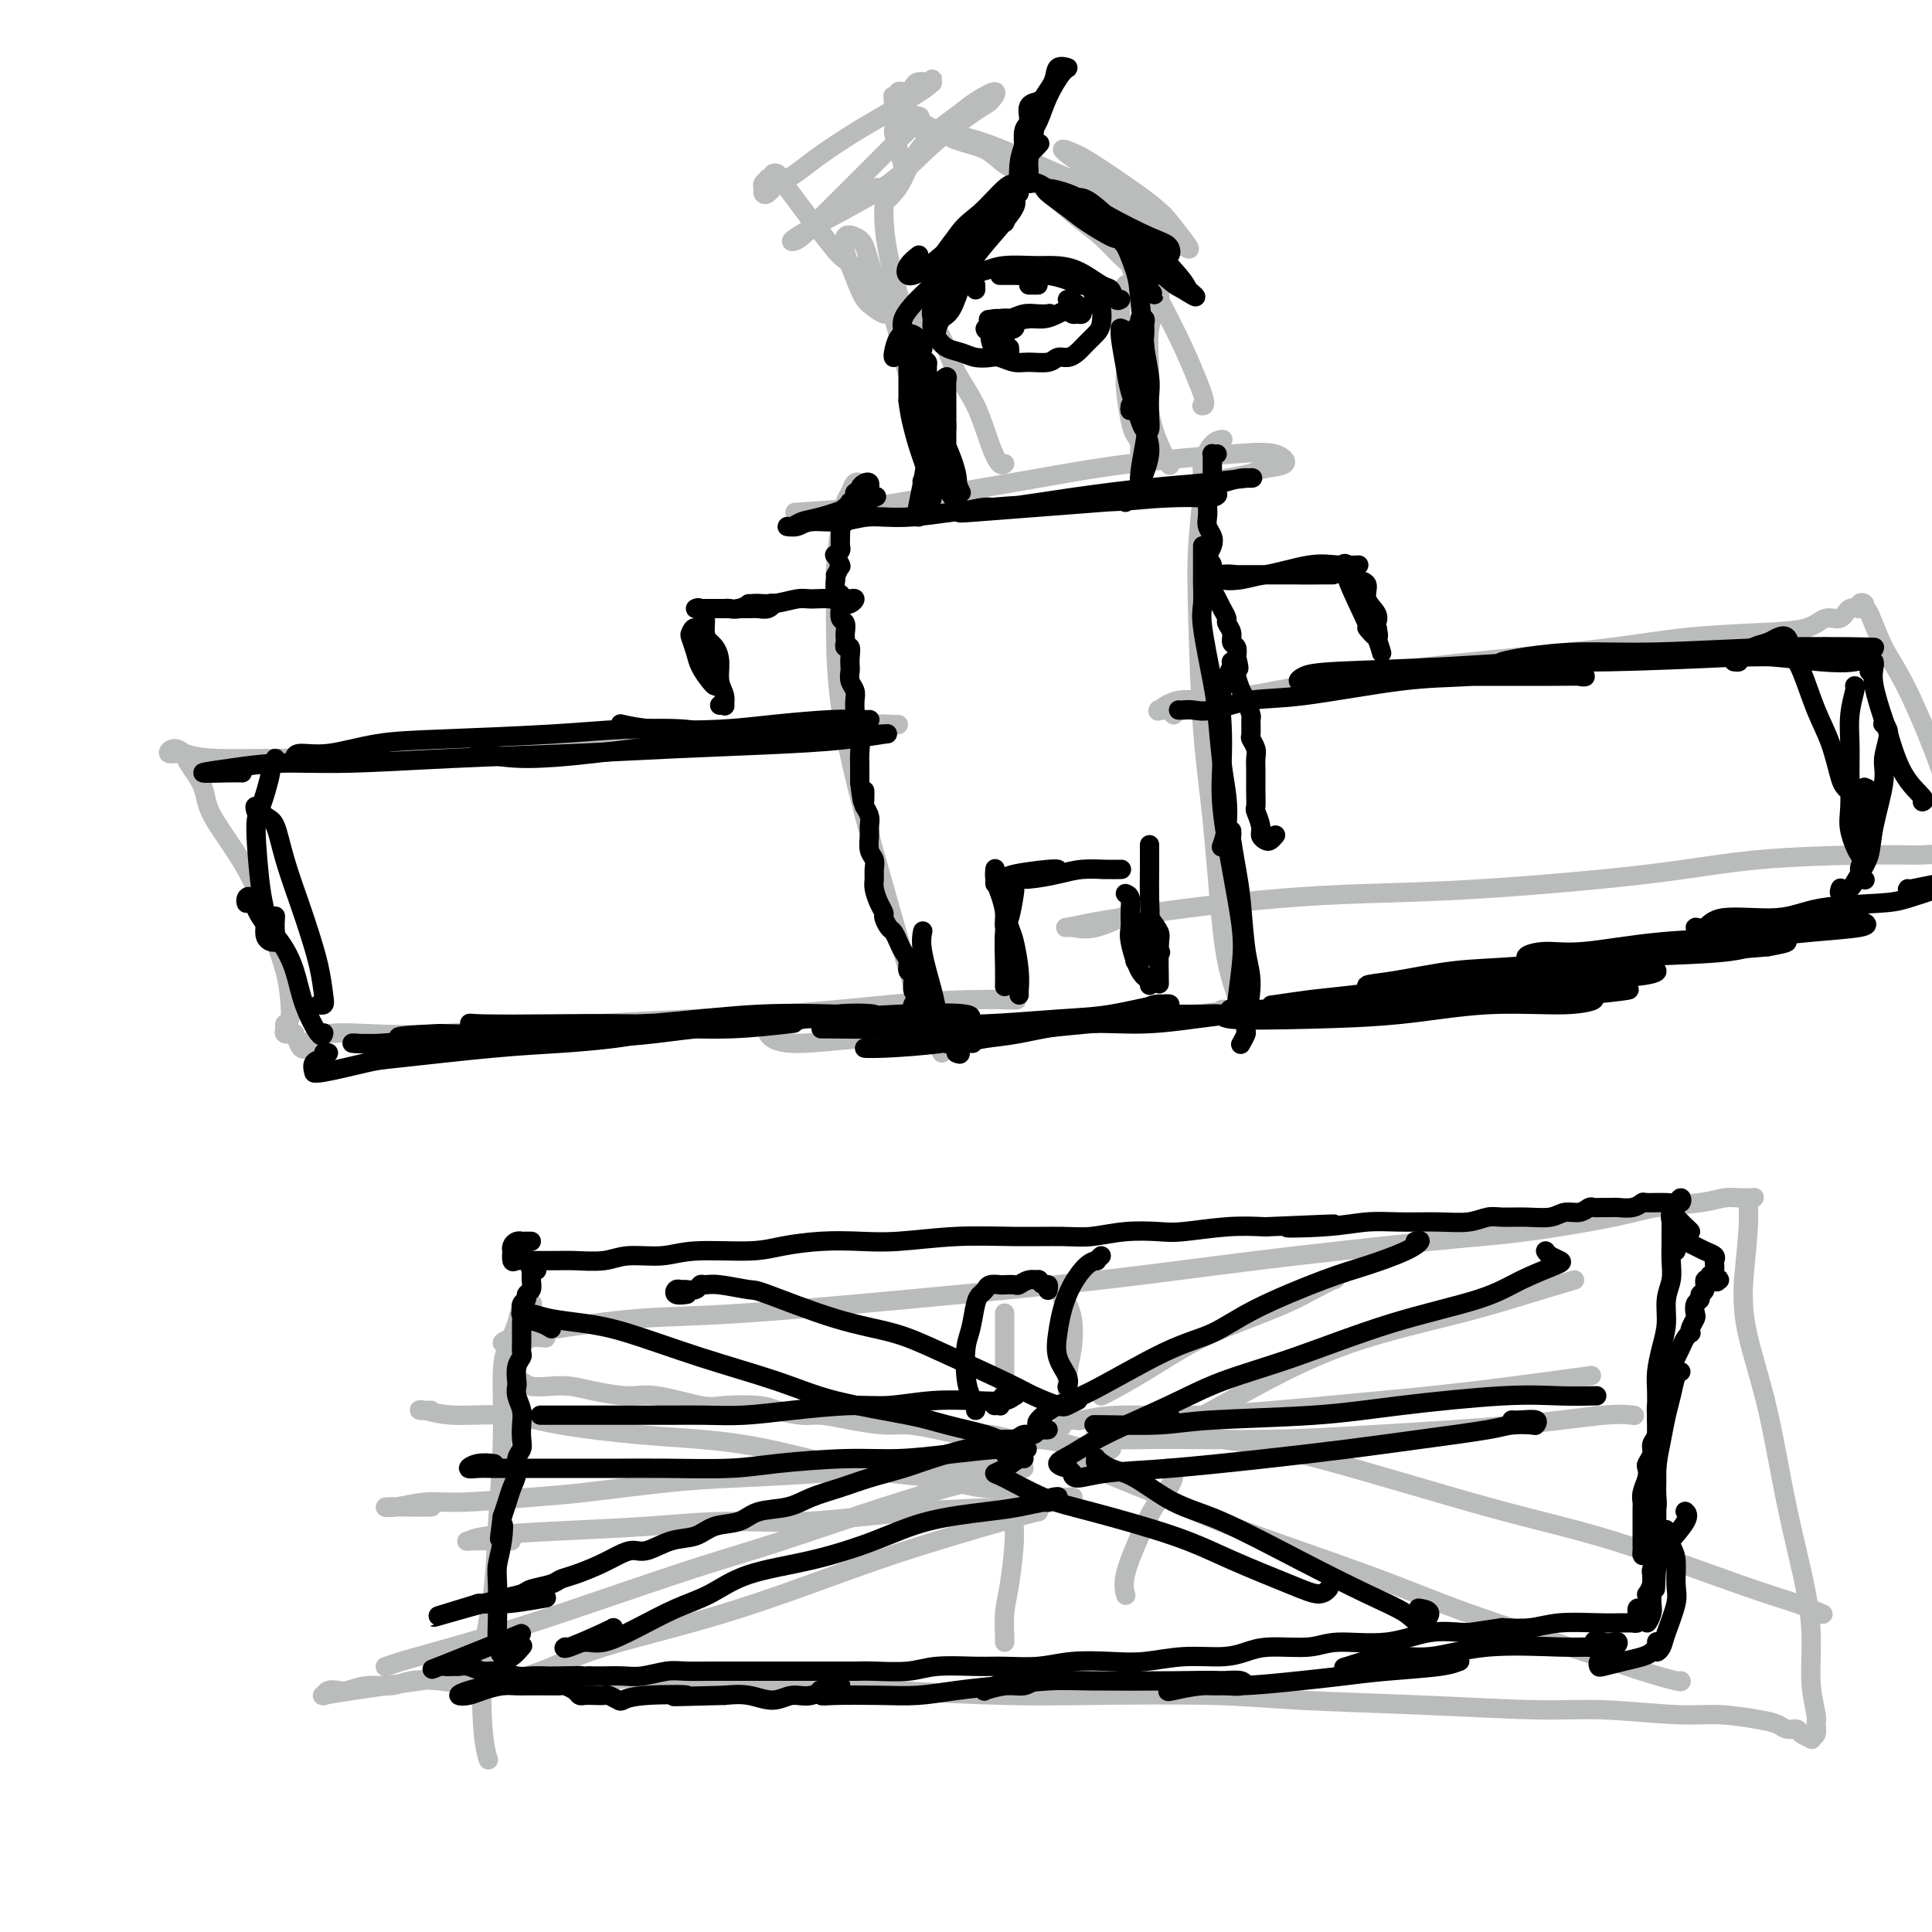 <svg viewBox='0 0 400 400' version='1.1' xmlns='http://www.w3.org/2000/svg' xmlns:xlink='http://www.w3.org/1999/xlink'><g fill='none' stroke='#BABBBB' stroke-width='4' stroke-linecap='round' stroke-linejoin='round'><path d='M177,100c0.512,0.051 1.024,0.102 1,0c-0.024,-0.102 -0.585,-0.358 -1,0c-0.415,0.358 -0.686,1.328 -1,2c-0.314,0.672 -0.673,1.044 -1,2c-0.327,0.956 -0.622,2.497 -1,5c-0.378,2.503 -0.837,5.970 -1,9c-0.163,3.030 -0.029,5.624 0,10c0.029,4.376 -0.049,10.534 1,18c1.049,7.466 3.223,16.239 5,23c1.777,6.761 3.156,11.511 5,18c1.844,6.489 4.154,14.719 6,20c1.846,5.281 3.228,7.614 4,9c0.772,1.386 0.935,1.825 1,2c0.065,0.175 0.033,0.088 0,0'/><path d='M253,91c0.164,-0.012 0.327,-0.024 0,0c-0.327,0.024 -1.146,0.085 -2,1c-0.854,0.915 -1.743,2.685 -2,4c-0.257,1.315 0.119,2.175 0,5c-0.119,2.825 -0.734,7.614 -1,12c-0.266,4.386 -0.185,8.369 0,15c0.185,6.631 0.474,15.911 1,23c0.526,7.089 1.290,11.988 2,19c0.710,7.012 1.366,16.137 2,22c0.634,5.863 1.248,8.463 2,11c0.752,2.537 1.644,5.011 2,6c0.356,0.989 0.178,0.495 0,0'/><path d='M253,209c0.537,-0.007 1.075,-0.014 2,0c0.925,0.014 2.239,0.049 3,0c0.761,-0.049 0.969,-0.182 -1,0c-1.969,0.182 -6.115,0.678 -10,1c-3.885,0.322 -7.508,0.470 -14,1c-6.492,0.530 -15.852,1.443 -23,2c-7.148,0.557 -12.083,0.758 -17,1c-4.917,0.242 -9.815,0.523 -15,1c-5.185,0.477 -10.658,1.148 -14,1c-3.342,-0.148 -4.554,-1.117 -5,-2c-0.446,-0.883 -0.128,-1.681 0,-2c0.128,-0.319 0.064,-0.160 0,0'/><path d='M254,99c1.902,-0.324 3.803,-0.649 5,-1c1.197,-0.351 1.688,-0.730 3,-1c1.312,-0.270 3.444,-0.433 4,-1c0.556,-0.567 -0.463,-1.540 -2,-2c-1.537,-0.460 -3.592,-0.408 -9,0c-5.408,0.408 -14.169,1.171 -21,2c-6.831,0.829 -11.731,1.725 -19,3c-7.269,1.275 -16.907,2.929 -23,4c-6.093,1.071 -8.640,1.557 -13,2c-4.360,0.443 -10.531,0.841 -13,1c-2.469,0.159 -1.234,0.080 0,0'/><path d='M174,150c0.247,-0.000 0.493,-0.000 1,0c0.507,0.000 1.273,0.000 2,0c0.727,-0.000 1.414,-0.000 2,0c0.586,0.000 1.071,0.000 2,0c0.929,-0.000 2.304,-0.001 3,0c0.696,0.001 0.715,0.004 1,0c0.285,-0.004 0.835,-0.014 1,0c0.165,0.014 -0.057,0.051 -1,0c-0.943,-0.051 -2.609,-0.192 -7,0c-4.391,0.192 -11.507,0.717 -18,1c-6.493,0.283 -12.362,0.326 -21,1c-8.638,0.674 -20.046,1.980 -31,3c-10.954,1.020 -21.455,1.753 -29,2c-7.545,0.247 -12.135,0.009 -18,0c-5.865,-0.009 -13.004,0.211 -17,0c-3.996,-0.211 -4.849,-0.852 -6,-1c-1.151,-0.148 -2.599,0.196 -3,0c-0.401,-0.196 0.244,-0.932 1,-1c0.756,-0.068 1.622,0.531 2,1c0.378,0.469 0.267,0.807 1,2c0.733,1.193 2.308,3.241 3,5c0.692,1.759 0.500,3.229 2,6c1.500,2.771 4.690,6.844 7,11c2.310,4.156 3.739,8.395 5,12c1.261,3.605 2.352,6.576 3,9c0.648,2.424 0.852,4.299 1,6c0.148,1.701 0.241,3.226 0,4c-0.241,0.774 -0.817,0.795 -1,1c-0.183,0.205 0.028,0.594 0,1c-0.028,0.406 -0.294,0.830 0,1c0.294,0.170 1.147,0.085 2,0'/><path d='M61,214c1.949,5.554 1.821,2.439 4,1c2.179,-1.439 6.666,-1.201 11,-1c4.334,0.201 8.517,0.365 16,0c7.483,-0.365 18.267,-1.261 31,-2c12.733,-0.739 27.416,-1.322 38,-2c10.584,-0.678 17.071,-1.450 23,-2c5.929,-0.550 11.301,-0.880 16,-1c4.699,-0.120 8.723,-0.032 10,0c1.277,0.032 -0.195,0.009 -1,0c-0.805,-0.009 -0.944,-0.002 -1,0c-0.056,0.002 -0.028,0.001 0,0'/><path d='M243,148c-0.485,-0.421 -0.970,-0.843 -1,-1c-0.030,-0.157 0.394,-0.050 0,0c-0.394,0.050 -1.608,0.043 -2,0c-0.392,-0.043 0.038,-0.121 0,0c-0.038,0.121 -0.542,0.440 0,0c0.542,-0.440 2.132,-1.641 4,-2c1.868,-0.359 4.016,0.122 7,0c2.984,-0.122 6.804,-0.848 13,-2c6.196,-1.152 14.768,-2.729 24,-4c9.232,-1.271 19.124,-2.237 27,-3c7.876,-0.763 13.737,-1.323 19,-2c5.263,-0.677 9.928,-1.472 15,-2c5.072,-0.528 10.552,-0.790 15,-1c4.448,-0.210 7.865,-0.367 10,-1c2.135,-0.633 2.988,-1.742 4,-2c1.012,-0.258 2.184,0.336 3,0c0.816,-0.336 1.276,-1.602 2,-2c0.724,-0.398 1.712,0.074 2,0c0.288,-0.074 -0.125,-0.692 0,-1c0.125,-0.308 0.788,-0.305 1,0c0.212,0.305 -0.028,0.914 0,1c0.028,0.086 0.324,-0.350 1,1c0.676,1.350 1.733,4.486 3,7c1.267,2.514 2.746,4.405 5,9c2.254,4.595 5.285,11.894 7,17c1.715,5.106 2.116,8.020 3,11c0.884,2.980 2.251,6.028 3,8c0.749,1.972 0.881,2.869 1,3c0.119,0.131 0.224,-0.503 0,-1c-0.224,-0.497 -0.778,-0.856 -1,-1c-0.222,-0.144 -0.111,-0.072 0,0'/><path d='M408,180c3.147,8.326 0.016,1.642 -1,-1c-1.016,-2.642 0.085,-1.242 0,-1c-0.085,0.242 -1.354,-0.673 -3,-1c-1.646,-0.327 -3.668,-0.067 -6,0c-2.332,0.067 -4.972,-0.060 -11,0c-6.028,0.060 -15.442,0.305 -23,1c-7.558,0.695 -13.260,1.838 -23,3c-9.740,1.162 -23.519,2.343 -34,3c-10.481,0.657 -17.666,0.792 -24,1c-6.334,0.208 -11.818,0.491 -18,1c-6.182,0.509 -13.064,1.246 -19,2c-5.936,0.754 -10.927,1.526 -14,2c-3.073,0.474 -4.227,0.652 -6,1c-1.773,0.348 -4.166,0.867 -5,1c-0.834,0.133 -0.110,-0.119 1,0c1.110,0.119 2.607,0.609 5,0c2.393,-0.609 5.684,-2.317 7,-3c1.316,-0.683 0.658,-0.342 0,0'/><path d='M237,95c0.120,-0.470 0.240,-0.940 0,-1c-0.240,-0.060 -0.839,0.291 -1,0c-0.161,-0.291 0.115,-1.222 0,-2c-0.115,-0.778 -0.623,-1.402 -1,-2c-0.377,-0.598 -0.623,-1.170 -1,-3c-0.377,-1.830 -0.886,-4.917 -1,-7c-0.114,-2.083 0.166,-3.163 0,-5c-0.166,-1.837 -0.778,-4.429 -1,-6c-0.222,-1.571 -0.056,-2.119 0,-3c0.056,-0.881 -0.000,-2.096 0,-3c0.000,-0.904 0.057,-1.496 0,-2c-0.057,-0.504 -0.226,-0.920 0,-1c0.226,-0.080 0.848,0.174 1,0c0.152,-0.174 -0.166,-0.778 0,-1c0.166,-0.222 0.815,-0.062 1,0c0.185,0.062 -0.094,0.028 0,0c0.094,-0.028 0.561,-0.049 1,0c0.439,0.049 0.849,0.167 1,0c0.151,-0.167 0.043,-0.619 0,-1c-0.043,-0.381 -0.022,-0.690 0,-1'/><path d='M236,57c0.434,-0.361 -0.481,0.237 -1,0c-0.519,-0.237 -0.642,-1.309 -1,-2c-0.358,-0.691 -0.951,-1.000 -2,-2c-1.049,-1.000 -2.552,-2.689 -4,-4c-1.448,-1.311 -2.839,-2.242 -5,-4c-2.161,-1.758 -5.090,-4.343 -7,-6c-1.910,-1.657 -2.800,-2.387 -4,-3c-1.200,-0.613 -2.710,-1.109 -4,-2c-1.290,-0.891 -2.359,-2.176 -4,-3c-1.641,-0.824 -3.854,-1.185 -6,-2c-2.146,-0.815 -4.225,-2.083 -6,-3c-1.775,-0.917 -3.246,-1.485 -4,-2c-0.754,-0.515 -0.790,-0.979 -1,-1c-0.210,-0.021 -0.593,0.400 -1,0c-0.407,-0.400 -0.837,-1.623 -1,-2c-0.163,-0.377 -0.059,0.091 0,0c0.059,-0.091 0.071,-0.742 0,-1c-0.071,-0.258 -0.226,-0.121 0,0c0.226,0.121 0.834,0.228 1,0c0.166,-0.228 -0.109,-0.792 0,-1c0.109,-0.208 0.603,-0.059 1,0c0.397,0.059 0.699,0.030 1,0'/><path d='M188,19c0.658,-0.475 0.803,-0.662 1,-1c0.197,-0.338 0.445,-0.827 1,-1c0.555,-0.173 1.417,-0.028 2,0c0.583,0.028 0.889,-0.060 1,0c0.111,0.060 0.029,0.267 0,0c-0.029,-0.267 -0.003,-1.008 0,-1c0.003,0.008 -0.017,0.764 0,1c0.017,0.236 0.070,-0.047 0,0c-0.070,0.047 -0.263,0.423 -1,1c-0.737,0.577 -2.017,1.354 -3,2c-0.983,0.646 -1.670,1.159 -3,2c-1.330,0.841 -3.305,2.008 -5,3c-1.695,0.992 -3.111,1.809 -5,3c-1.889,1.191 -4.250,2.757 -6,4c-1.750,1.243 -2.890,2.162 -4,3c-1.110,0.838 -2.192,1.595 -3,2c-0.808,0.405 -1.342,0.460 -2,1c-0.658,0.540 -1.440,1.567 -2,2c-0.560,0.433 -0.897,0.274 -1,0c-0.103,-0.274 0.029,-0.661 0,-1c-0.029,-0.339 -0.219,-0.630 0,-1c0.219,-0.370 0.847,-0.818 1,-1c0.153,-0.182 -0.170,-0.099 0,0c0.170,0.099 0.834,0.212 1,0c0.166,-0.212 -0.164,-0.750 0,-1c0.164,-0.250 0.823,-0.213 1,0c0.177,0.213 -0.129,0.601 0,1c0.129,0.399 0.695,0.808 1,1c0.305,0.192 0.351,0.167 1,1c0.649,0.833 1.900,2.524 3,4c1.100,1.476 2.050,2.738 3,4'/><path d='M169,47c2.421,2.737 3.474,4.581 5,6c1.526,1.419 3.523,2.413 5,4c1.477,1.587 2.432,3.767 3,5c0.568,1.233 0.748,1.519 1,2c0.252,0.481 0.576,1.158 0,1c-0.576,-0.158 -2.051,-1.150 -3,-2c-0.949,-0.850 -1.373,-1.560 -2,-3c-0.627,-1.440 -1.458,-3.612 -2,-5c-0.542,-1.388 -0.796,-1.992 -1,-3c-0.204,-1.008 -0.356,-2.418 0,-3c0.356,-0.582 1.222,-0.334 2,0c0.778,0.334 1.468,0.756 2,2c0.532,1.244 0.906,3.310 2,6c1.094,2.690 2.909,6.003 4,9c1.091,2.997 1.460,5.677 2,8c0.540,2.323 1.252,4.289 2,7c0.748,2.711 1.532,6.168 2,8c0.468,1.832 0.619,2.040 1,2c0.381,-0.040 0.990,-0.329 1,-1c0.010,-0.671 -0.581,-1.723 -1,-3c-0.419,-1.277 -0.667,-2.778 -1,-5c-0.333,-2.222 -0.750,-5.167 -1,-8c-0.250,-2.833 -0.331,-5.556 0,-7c0.331,-1.444 1.075,-1.608 2,-1c0.925,0.608 2.030,1.988 3,4c0.970,2.012 1.805,4.654 3,7c1.195,2.346 2.751,4.394 4,7c1.249,2.606 2.190,5.771 3,8c0.810,2.229 1.487,3.523 2,4c0.513,0.477 0.861,0.136 1,0c0.139,-0.136 0.070,-0.068 0,0'/><path d='M181,39c0.306,-0.150 0.613,-0.300 1,0c0.387,0.300 0.856,1.049 1,2c0.144,0.951 -0.036,2.103 0,4c0.036,1.897 0.289,4.538 1,8c0.711,3.462 1.880,7.744 3,11c1.120,3.256 2.191,5.485 3,8c0.809,2.515 1.355,5.315 2,8c0.645,2.685 1.389,5.256 2,7c0.611,1.744 1.087,2.662 1,3c-0.087,0.338 -0.739,0.097 -1,0c-0.261,-0.097 -0.130,-0.048 0,0'/><path d='M185,25c0.250,0.112 0.499,0.225 1,0c0.501,-0.225 1.253,-0.787 2,-1c0.747,-0.213 1.488,-0.077 2,0c0.512,0.077 0.795,0.095 0,1c-0.795,0.905 -2.667,2.698 -4,4c-1.333,1.302 -2.126,2.115 -4,4c-1.874,1.885 -4.828,4.844 -7,7c-2.172,2.156 -3.561,3.510 -5,5c-1.439,1.490 -2.929,3.115 -4,4c-1.071,0.885 -1.723,1.030 -2,1c-0.277,-0.030 -0.180,-0.236 1,-1c1.180,-0.764 3.442,-2.087 7,-4c3.558,-1.913 8.410,-4.417 12,-7c3.590,-2.583 5.916,-5.247 9,-8c3.084,-2.753 6.926,-5.596 9,-7c2.074,-1.404 2.379,-1.369 3,-2c0.621,-0.631 1.558,-1.929 1,-2c-0.558,-0.071 -2.611,1.083 -4,2c-1.389,0.917 -2.114,1.596 -4,3c-1.886,1.404 -4.935,3.533 -7,6c-2.065,2.467 -3.148,5.270 -4,7c-0.852,1.730 -1.475,2.386 -2,3c-0.525,0.614 -0.954,1.188 -1,1c-0.046,-0.188 0.292,-1.136 1,-2c0.708,-0.864 1.788,-1.644 2,-3c0.212,-1.356 -0.444,-3.289 -1,-5c-0.556,-1.711 -1.011,-3.202 -1,-4c0.011,-0.798 0.487,-0.905 1,-1c0.513,-0.095 1.061,-0.180 2,0c0.939,0.180 2.268,0.623 4,1c1.732,0.377 3.866,0.689 6,1'/><path d='M198,28c3.996,0.733 7.487,2.065 12,4c4.513,1.935 10.047,4.472 14,6c3.953,1.528 6.326,2.046 9,3c2.674,0.954 5.648,2.342 7,3c1.352,0.658 1.081,0.585 0,0c-1.081,-0.585 -2.971,-1.681 -5,-3c-2.029,-1.319 -4.198,-2.860 -6,-4c-1.802,-1.140 -3.238,-1.881 -5,-3c-1.762,-1.119 -3.851,-2.618 -4,-3c-0.149,-0.382 1.642,0.353 3,1c1.358,0.647 2.284,1.205 5,3c2.716,1.795 7.223,4.826 10,7c2.777,2.174 3.824,3.492 5,5c1.176,1.508 2.481,3.207 3,4c0.519,0.793 0.251,0.681 -1,0c-1.251,-0.681 -3.486,-1.932 -5,-3c-1.514,-1.068 -2.305,-1.954 -4,-3c-1.695,-1.046 -4.292,-2.252 -5,-3c-0.708,-0.748 0.473,-1.038 1,-1c0.527,0.038 0.400,0.403 1,1c0.600,0.597 1.927,1.426 3,2c1.073,0.574 1.892,0.891 2,1c0.108,0.109 -0.496,0.009 -1,0c-0.504,-0.009 -0.907,0.075 -1,1c-0.093,0.925 0.124,2.693 0,4c-0.124,1.307 -0.590,2.155 0,4c0.590,1.845 2.236,4.689 4,8c1.764,3.311 3.647,7.089 5,10c1.353,2.911 2.177,4.956 3,7'/><path d='M248,79c2.089,5.000 1.311,5.000 1,5c-0.311,0.000 -0.156,0.000 0,0'/><path d='M241,55c-0.484,-0.134 -0.968,-0.268 -1,1c-0.032,1.268 0.389,3.938 0,6c-0.389,2.062 -1.589,3.516 -2,6c-0.411,2.484 -0.033,5.997 0,9c0.033,3.003 -0.280,5.496 0,8c0.280,2.504 1.152,5.020 2,7c0.848,1.980 1.671,3.423 2,4c0.329,0.577 0.165,0.289 0,0'/><path d='M110,270c0.210,-0.056 0.420,-0.112 0,0c-0.420,0.112 -1.471,0.391 -2,1c-0.529,0.609 -0.537,1.549 -1,3c-0.463,1.451 -1.380,3.412 -2,5c-0.620,1.588 -0.944,2.804 -1,6c-0.056,3.196 0.156,8.374 0,14c-0.156,5.626 -0.679,11.701 -1,17c-0.321,5.299 -0.440,9.823 -1,14c-0.560,4.177 -1.563,8.006 -2,13c-0.437,4.994 -0.310,11.152 0,15c0.310,3.848 0.803,5.385 1,6c0.197,0.615 0.099,0.307 0,0'/><path d='M113,277c-1.097,-0.113 -2.194,-0.226 -3,0c-0.806,0.226 -1.322,0.790 -2,1c-0.678,0.210 -1.518,0.067 -2,0c-0.482,-0.067 -0.606,-0.058 -1,0c-0.394,0.058 -1.057,0.166 -1,0c0.057,-0.166 0.833,-0.606 2,-1c1.167,-0.394 2.725,-0.740 4,-1c1.275,-0.260 2.267,-0.432 6,-1c3.733,-0.568 10.207,-1.533 16,-2c5.793,-0.467 10.903,-0.436 20,-1c9.097,-0.564 22.179,-1.721 36,-3c13.821,-1.279 28.380,-2.678 40,-4c11.620,-1.322 20.301,-2.568 32,-4c11.699,-1.432 26.414,-3.052 36,-4c9.586,-0.948 14.041,-1.224 20,-2c5.959,-0.776 13.420,-2.050 18,-3c4.580,-0.950 6.279,-1.575 9,-2c2.721,-0.425 6.465,-0.650 9,-1c2.535,-0.350 3.860,-0.826 5,-1c1.140,-0.174 2.096,-0.047 3,0c0.904,0.047 1.755,0.015 2,0c0.245,-0.015 -0.116,-0.012 0,0c0.116,0.012 0.708,0.034 1,0c0.292,-0.034 0.285,-0.122 0,0c-0.285,0.122 -0.846,0.456 -1,1c-0.154,0.544 0.099,1.298 0,4c-0.099,2.702 -0.549,7.351 -1,12'/><path d='M361,265c-0.277,4.695 0.031,7.933 1,12c0.969,4.067 2.598,8.963 4,15c1.402,6.037 2.576,13.214 4,20c1.424,6.786 3.099,13.179 4,18c0.901,4.821 1.027,8.069 1,11c-0.027,2.931 -0.208,5.545 0,8c0.208,2.455 0.804,4.749 1,6c0.196,1.251 -0.007,1.457 0,2c0.007,0.543 0.224,1.424 0,2c-0.224,0.576 -0.889,0.849 -1,1c-0.111,0.151 0.333,0.181 0,0c-0.333,-0.181 -1.443,-0.573 -2,-1c-0.557,-0.427 -0.562,-0.889 -1,-1c-0.438,-0.111 -1.308,0.129 -2,0c-0.692,-0.129 -1.206,-0.627 -2,-1c-0.794,-0.373 -1.868,-0.621 -4,-1c-2.132,-0.379 -5.322,-0.889 -8,-1c-2.678,-0.111 -4.844,0.178 -9,0c-4.156,-0.178 -10.304,-0.822 -15,-1c-4.696,-0.178 -7.941,0.110 -14,0c-6.059,-0.110 -14.932,-0.617 -24,-1c-9.068,-0.383 -18.332,-0.641 -25,-1c-6.668,-0.359 -10.739,-0.818 -18,-1c-7.261,-0.182 -17.711,-0.087 -25,0c-7.289,0.087 -11.418,0.164 -18,0c-6.582,-0.164 -15.617,-0.570 -22,-1c-6.383,-0.430 -10.114,-0.883 -14,-1c-3.886,-0.117 -7.928,0.103 -13,0c-5.072,-0.103 -11.173,-0.528 -15,-1c-3.827,-0.472 -5.379,-0.992 -8,-1c-2.621,-0.008 -6.310,0.496 -10,1'/><path d='M126,348c-36.627,-1.145 -13.194,-0.506 -6,0c7.194,0.506 -1.850,0.881 -7,1c-5.150,0.119 -6.406,-0.017 -8,0c-1.594,0.017 -3.524,0.186 -6,0c-2.476,-0.186 -5.496,-0.726 -8,-1c-2.504,-0.274 -4.491,-0.284 -6,0c-1.509,0.284 -2.540,0.860 -4,1c-1.460,0.140 -3.348,-0.155 -5,0c-1.652,0.155 -3.069,0.759 -4,1c-0.931,0.241 -1.376,0.118 -2,0c-0.624,-0.118 -1.426,-0.229 -2,0c-0.574,0.229 -0.918,0.800 -1,1c-0.082,0.200 0.100,0.029 0,0c-0.100,-0.029 -0.480,0.085 0,0c0.480,-0.085 1.822,-0.369 6,-1c4.178,-0.631 11.194,-1.609 14,-2c2.806,-0.391 1.403,-0.196 0,0'/><path d='M229,299c0.434,0.423 0.868,0.846 1,1c0.132,0.154 -0.038,0.039 0,0c0.038,-0.039 0.282,-0.000 0,0c-0.282,0.000 -1.092,-0.037 -2,0c-0.908,0.037 -1.915,0.150 -3,0c-1.085,-0.150 -2.249,-0.561 -4,-1c-1.751,-0.439 -4.091,-0.905 -6,-1c-1.909,-0.095 -3.388,0.181 -5,0c-1.612,-0.181 -3.355,-0.818 -5,-1c-1.645,-0.182 -3.190,0.092 -5,0c-1.810,-0.092 -3.884,-0.550 -6,-1c-2.116,-0.450 -4.273,-0.890 -6,-1c-1.727,-0.110 -3.026,0.111 -5,0c-1.974,-0.111 -4.625,-0.555 -7,-1c-2.375,-0.445 -4.474,-0.890 -6,-1c-1.526,-0.110 -2.479,0.116 -4,0c-1.521,-0.116 -3.610,-0.575 -5,-1c-1.390,-0.425 -2.080,-0.817 -4,-1c-1.920,-0.183 -5.069,-0.157 -7,0c-1.931,0.157 -2.645,0.445 -5,0c-2.355,-0.445 -6.352,-1.622 -9,-2c-2.648,-0.378 -3.949,0.043 -6,0c-2.051,-0.043 -4.854,-0.551 -7,-1c-2.146,-0.449 -3.637,-0.838 -5,-1c-1.363,-0.162 -2.600,-0.096 -4,0c-1.400,0.096 -2.963,0.222 -4,0c-1.037,-0.222 -1.548,-0.790 -2,-1c-0.452,-0.210 -0.843,-0.060 -1,0c-0.157,0.060 -0.078,0.030 0,0'/><path d='M203,306c0.258,-0.113 0.517,-0.227 1,0c0.483,0.227 1.191,0.793 2,1c0.809,0.207 1.719,0.054 2,0c0.281,-0.054 -0.069,-0.011 0,0c0.069,0.011 0.555,-0.012 1,0c0.445,0.012 0.850,0.057 1,0c0.150,-0.057 0.047,-0.218 0,0c-0.047,0.218 -0.036,0.815 0,1c0.036,0.185 0.098,-0.041 -1,0c-1.098,0.041 -3.356,0.347 -6,0c-2.644,-0.347 -5.675,-1.349 -10,-2c-4.325,-0.651 -9.946,-0.950 -16,-2c-6.054,-1.050 -12.543,-2.849 -18,-4c-5.457,-1.151 -9.883,-1.652 -14,-2c-4.117,-0.348 -7.926,-0.542 -13,-1c-5.074,-0.458 -11.414,-1.180 -16,-2c-4.586,-0.820 -7.418,-1.736 -11,-2c-3.582,-0.264 -7.916,0.125 -11,0c-3.084,-0.125 -4.919,-0.766 -6,-1c-1.081,-0.234 -1.406,-0.063 -1,0c0.406,0.063 1.545,0.018 2,0c0.455,-0.018 0.228,-0.009 0,0'/><path d='M208,304c-0.765,0.002 -1.530,0.003 -2,0c-0.470,-0.003 -0.645,-0.012 -2,0c-1.355,0.012 -3.888,0.044 -8,0c-4.112,-0.044 -9.802,-0.163 -14,0c-4.198,0.163 -6.904,0.607 -12,1c-5.096,0.393 -12.581,0.736 -18,1c-5.419,0.264 -8.772,0.448 -14,1c-5.228,0.552 -12.331,1.472 -17,2c-4.669,0.528 -6.905,0.663 -11,1c-4.095,0.337 -10.049,0.875 -14,1c-3.951,0.125 -5.899,-0.163 -8,0c-2.101,0.163 -4.356,0.776 -6,1c-1.644,0.224 -2.678,0.060 -2,0c0.678,-0.060 3.067,-0.016 5,0c1.933,0.016 3.409,0.005 4,0c0.591,-0.005 0.295,-0.002 0,0'/><path d='M219,310c0.651,0.023 1.302,0.046 2,0c0.698,-0.046 1.443,-0.162 1,0c-0.443,0.162 -2.075,0.603 -4,1c-1.925,0.397 -4.143,0.750 -9,1c-4.857,0.250 -12.354,0.396 -20,1c-7.646,0.604 -15.442,1.667 -22,2c-6.558,0.333 -11.879,-0.065 -17,0c-5.121,0.065 -10.041,0.592 -16,1c-5.959,0.408 -12.958,0.698 -19,1c-6.042,0.302 -11.127,0.617 -14,1c-2.873,0.383 -3.533,0.835 -4,1c-0.467,0.165 -0.741,0.045 1,0c1.741,-0.045 5.497,-0.013 7,0c1.503,0.013 0.751,0.006 0,0'/><path d='M212,304c-0.370,-0.080 -0.739,-0.160 -1,0c-0.261,0.160 -0.413,0.561 -2,1c-1.587,0.439 -4.608,0.915 -9,2c-4.392,1.085 -10.154,2.778 -17,5c-6.846,2.222 -14.777,4.973 -21,7c-6.223,2.027 -10.737,3.331 -16,5c-5.263,1.669 -11.274,3.705 -18,6c-6.726,2.295 -14.167,4.850 -21,7c-6.833,2.150 -13.058,3.896 -17,5c-3.942,1.104 -5.600,1.566 -7,2c-1.400,0.434 -2.543,0.838 -3,1c-0.457,0.162 -0.229,0.081 0,0'/><path d='M215,313c-0.149,-0.022 -0.297,-0.044 -4,1c-3.703,1.044 -10.960,3.153 -17,5c-6.040,1.847 -10.863,3.431 -18,6c-7.137,2.569 -16.588,6.124 -26,9c-9.412,2.876 -18.784,5.072 -25,7c-6.216,1.928 -9.274,3.589 -13,5c-3.726,1.411 -8.118,2.572 -10,3c-1.882,0.428 -1.252,0.122 -1,0c0.252,-0.122 0.126,-0.061 0,0'/><path d='M213,312c-0.837,-0.412 -1.673,-0.825 -2,-1c-0.327,-0.175 -0.143,-0.113 0,0c0.143,0.113 0.245,0.275 0,1c-0.245,0.725 -0.836,2.012 -1,3c-0.164,0.988 0.100,1.676 0,4c-0.100,2.324 -0.563,6.283 -1,9c-0.437,2.717 -0.849,4.192 -1,6c-0.151,1.808 -0.041,3.948 0,5c0.041,1.052 0.012,1.015 0,1c-0.012,-0.015 -0.006,-0.007 0,0'/><path d='M242,304c-0.124,-0.046 -0.248,-0.091 0,0c0.248,0.091 0.868,0.320 1,1c0.132,0.680 -0.224,1.811 -1,3c-0.776,1.189 -1.973,2.435 -3,4c-1.027,1.565 -1.883,3.451 -3,6c-1.117,2.549 -2.493,5.763 -3,8c-0.507,2.237 -0.145,3.496 0,4c0.145,0.504 0.072,0.252 0,0'/><path d='M225,302c0.223,0.004 0.447,0.008 0,0c-0.447,-0.008 -1.564,-0.029 -2,0c-0.436,0.029 -0.190,0.109 0,0c0.190,-0.109 0.326,-0.408 1,0c0.674,0.408 1.886,1.522 5,3c3.114,1.478 8.129,3.319 12,5c3.871,1.681 6.598,3.202 14,6c7.402,2.798 19.479,6.873 28,10c8.521,3.127 13.484,5.307 21,8c7.516,2.693 17.583,5.898 24,8c6.417,2.102 9.184,3.099 12,4c2.816,0.901 5.681,1.704 7,2c1.319,0.296 1.091,0.085 1,0c-0.091,-0.085 -0.046,-0.042 0,0'/><path d='M238,296c-0.411,0.131 -0.822,0.262 -1,0c-0.178,-0.262 -0.122,-0.917 0,-1c0.122,-0.083 0.312,0.405 3,1c2.688,0.595 7.875,1.296 13,2c5.125,0.704 10.190,1.409 20,4c9.810,2.591 24.367,7.066 35,10c10.633,2.934 17.344,4.328 26,7c8.656,2.672 19.258,6.624 26,9c6.742,2.376 9.623,3.178 12,4c2.377,0.822 4.251,1.663 5,2c0.749,0.337 0.375,0.168 0,0'/><path d='M222,294c0.460,-0.034 0.921,-0.068 1,0c0.079,0.068 -0.223,0.236 1,0c1.223,-0.236 3.969,-0.878 8,-1c4.031,-0.122 9.345,0.275 17,0c7.655,-0.275 17.651,-1.223 26,-2c8.349,-0.777 15.052,-1.384 21,-2c5.948,-0.616 11.140,-1.243 17,-2c5.860,-0.757 12.389,-1.645 15,-2c2.611,-0.355 1.306,-0.178 0,0'/><path d='M228,296c-0.718,0.308 -1.435,0.616 -1,1c0.435,0.384 2.023,0.843 4,1c1.977,0.157 4.345,0.010 10,0c5.655,-0.010 14.598,0.116 22,0c7.402,-0.116 13.262,-0.476 22,-1c8.738,-0.524 20.352,-1.213 29,-2c8.648,-0.787 14.328,-1.674 18,-2c3.672,-0.326 5.335,-0.093 6,0c0.665,0.093 0.333,0.047 0,0'/><path d='M326,265c-3.184,0.944 -6.368,1.888 -10,3c-3.632,1.112 -7.713,2.393 -14,4c-6.287,1.607 -14.781,3.541 -22,6c-7.219,2.459 -13.162,5.443 -18,8c-4.838,2.557 -8.572,4.689 -11,6c-2.428,1.311 -3.551,1.803 -4,2c-0.449,0.197 -0.225,0.098 0,0'/><path d='M274,265c0.755,0.043 1.510,0.087 2,0c0.490,-0.087 0.716,-0.304 0,0c-0.716,0.304 -2.373,1.130 -4,2c-1.627,0.870 -3.223,1.785 -6,3c-2.777,1.215 -6.734,2.732 -10,4c-3.266,1.268 -5.842,2.287 -9,4c-3.158,1.713 -6.898,4.119 -10,6c-3.102,1.881 -5.566,3.237 -7,4c-1.434,0.763 -1.838,0.932 -2,1c-0.162,0.068 -0.081,0.034 0,0'/><path d='M220,269c0.451,0.475 0.901,0.950 1,1c0.099,0.050 -0.155,-0.326 0,0c0.155,0.326 0.717,1.352 1,3c0.283,1.648 0.286,3.917 0,6c-0.286,2.083 -0.860,3.981 -1,6c-0.140,2.019 0.155,4.159 0,6c-0.155,1.841 -0.758,3.383 -1,4c-0.242,0.617 -0.121,0.308 0,0'/><path d='M208,272c0.000,-0.128 0.000,-0.256 0,0c0.000,0.256 -0.000,0.895 0,2c0.000,1.105 0.000,2.674 0,4c0.000,1.326 -0.000,2.407 0,4c0.000,1.593 0.000,3.698 0,5c-0.000,1.302 0.000,1.801 0,2c0.000,0.199 0.000,0.100 0,0'/></g>
<g fill='none' stroke='#000000' stroke-width='4' stroke-linecap='round' stroke-linejoin='round'><path d='M180,101c0.006,-0.029 0.012,-0.057 0,0c-0.012,0.057 -0.042,0.201 0,0c0.042,-0.201 0.156,-0.747 0,-1c-0.156,-0.253 -0.582,-0.212 -1,0c-0.418,0.212 -0.829,0.595 -1,1c-0.171,0.405 -0.102,0.830 0,1c0.102,0.170 0.238,0.083 0,0c-0.238,-0.083 -0.849,-0.162 -1,0c-0.151,0.162 0.157,0.565 0,1c-0.157,0.435 -0.778,0.900 -1,1c-0.222,0.100 -0.045,-0.166 0,0c0.045,0.166 -0.041,0.766 0,1c0.041,0.234 0.208,0.104 0,0c-0.208,-0.104 -0.792,-0.181 -1,0c-0.208,0.181 -0.042,0.621 0,1c0.042,0.379 -0.041,0.698 0,1c0.041,0.302 0.207,0.587 0,1c-0.207,0.413 -0.788,0.955 -1,1c-0.212,0.045 -0.056,-0.406 0,0c0.056,0.406 0.011,1.668 0,2c-0.011,0.332 0.010,-0.267 0,0c-0.010,0.267 -0.052,1.399 0,2c0.052,0.601 0.196,0.669 0,1c-0.196,0.331 -0.733,0.924 -1,1c-0.267,0.076 -0.264,-0.364 0,0c0.264,0.364 0.790,1.533 1,2c0.210,0.467 0.105,0.234 0,0'/><path d='M174,117c-1.154,2.860 -1.037,2.009 -1,2c0.037,-0.009 -0.004,0.822 0,1c0.004,0.178 0.054,-0.298 0,0c-0.054,0.298 -0.210,1.370 0,2c0.210,0.630 0.787,0.817 1,1c0.213,0.183 0.061,0.363 0,1c-0.061,0.637 -0.030,1.733 0,2c0.030,0.267 0.061,-0.293 0,0c-0.061,0.293 -0.212,1.440 0,2c0.212,0.560 0.788,0.532 1,1c0.212,0.468 0.061,1.430 0,2c-0.061,0.570 -0.030,0.747 0,1c0.030,0.253 0.061,0.583 0,1c-0.061,0.417 -0.212,0.923 0,1c0.212,0.077 0.788,-0.275 1,0c0.212,0.275 0.061,1.176 0,2c-0.061,0.824 -0.030,1.572 0,2c0.030,0.428 0.061,0.537 0,1c-0.061,0.463 -0.212,1.279 0,2c0.212,0.721 0.789,1.345 1,2c0.211,0.655 0.055,1.341 0,2c-0.055,0.659 -0.011,1.292 0,2c0.011,0.708 -0.011,1.492 0,2c0.011,0.508 0.056,0.742 0,1c-0.056,0.258 -0.211,0.542 0,1c0.211,0.458 0.789,1.092 1,2c0.211,0.908 0.057,2.091 0,3c-0.057,0.909 -0.015,1.542 0,2c0.015,0.458 0.004,0.739 0,1c-0.004,0.261 -0.001,0.503 0,1c0.001,0.497 0.001,1.248 0,2'/><path d='M178,162c0.841,7.303 0.943,3.059 1,2c0.057,-1.059 0.068,1.066 0,2c-0.068,0.934 -0.215,0.677 0,1c0.215,0.323 0.794,1.227 1,2c0.206,0.773 0.041,1.414 0,2c-0.041,0.586 0.042,1.116 0,2c-0.042,0.884 -0.208,2.123 0,3c0.208,0.877 0.791,1.393 1,2c0.209,0.607 0.046,1.304 0,2c-0.046,0.696 0.025,1.390 0,2c-0.025,0.610 -0.147,1.137 0,2c0.147,0.863 0.564,2.062 1,3c0.436,0.938 0.890,1.616 1,2c0.110,0.384 -0.126,0.473 0,1c0.126,0.527 0.612,1.492 1,2c0.388,0.508 0.677,0.560 1,1c0.323,0.440 0.679,1.268 1,2c0.321,0.732 0.607,1.370 1,2c0.393,0.630 0.893,1.254 1,2c0.107,0.746 -0.181,1.614 0,2c0.181,0.386 0.829,0.288 1,1c0.171,0.712 -0.136,2.233 0,3c0.136,0.767 0.716,0.779 1,1c0.284,0.221 0.272,0.652 0,1c-0.272,0.348 -0.805,0.612 -1,1c-0.195,0.388 -0.052,0.899 0,1c0.052,0.101 0.014,-0.208 0,0c-0.014,0.208 -0.004,0.932 0,1c0.004,0.068 0.001,-0.520 0,-1c-0.001,-0.480 -0.000,-0.851 0,-1c0.000,-0.149 0.000,-0.074 0,0'/><path d='M252,94c-0.423,0.024 -0.845,0.048 -1,0c-0.155,-0.048 -0.041,-0.168 0,0c0.041,0.168 0.011,0.625 0,1c-0.011,0.375 -0.002,0.668 0,1c0.002,0.332 -0.003,0.704 0,1c0.003,0.296 0.015,0.516 0,1c-0.015,0.484 -0.056,1.232 0,2c0.056,0.768 0.210,1.557 0,2c-0.210,0.443 -0.785,0.541 -1,1c-0.215,0.459 -0.071,1.277 0,2c0.071,0.723 0.068,1.349 0,2c-0.068,0.651 -0.201,1.327 0,2c0.201,0.673 0.737,1.344 1,2c0.263,0.656 0.252,1.296 0,2c-0.252,0.704 -0.747,1.470 -1,2c-0.253,0.530 -0.265,0.824 0,1c0.265,0.176 0.806,0.235 1,1c0.194,0.765 0.041,2.235 0,3c-0.041,0.765 0.032,0.825 0,1c-0.032,0.175 -0.167,0.466 0,1c0.167,0.534 0.637,1.312 1,2c0.363,0.688 0.618,1.288 1,2c0.382,0.712 0.891,1.538 1,2c0.109,0.462 -0.181,0.560 0,1c0.181,0.440 0.832,1.221 1,2c0.168,0.779 -0.147,1.556 0,2c0.147,0.444 0.756,0.555 1,1c0.244,0.445 0.122,1.222 0,2'/><path d='M256,136c0.941,3.624 0.294,2.183 0,2c-0.294,-0.183 -0.237,0.890 0,2c0.237,1.110 0.652,2.256 1,3c0.348,0.744 0.628,1.088 1,2c0.372,0.912 0.835,2.394 1,3c0.165,0.606 0.030,0.336 0,1c-0.030,0.664 0.045,2.262 0,3c-0.045,0.738 -0.208,0.617 0,1c0.208,0.383 0.788,1.272 1,2c0.212,0.728 0.057,1.296 0,2c-0.057,0.704 -0.015,1.545 0,2c0.015,0.455 0.003,0.526 0,1c-0.003,0.474 0.003,1.352 0,2c-0.003,0.648 -0.016,1.066 0,2c0.016,0.934 0.060,2.383 0,3c-0.060,0.617 -0.223,0.401 0,1c0.223,0.599 0.834,2.013 1,3c0.166,0.987 -0.113,1.546 0,2c0.113,0.454 0.618,0.802 1,1c0.382,0.198 0.641,0.246 1,0c0.359,-0.246 0.817,-0.784 1,-1c0.183,-0.216 0.092,-0.108 0,0'/><path d='M249,113c0.000,0.422 0.001,0.844 0,1c-0.001,0.156 -0.002,0.047 0,1c0.002,0.953 0.007,2.968 0,4c-0.007,1.032 -0.027,1.082 0,2c0.027,0.918 0.101,2.705 0,4c-0.101,1.295 -0.377,2.098 0,5c0.377,2.902 1.409,7.903 2,11c0.591,3.097 0.743,4.291 1,7c0.257,2.709 0.619,6.933 1,10c0.381,3.067 0.783,4.977 1,7c0.217,2.023 0.251,4.160 0,6c-0.251,1.840 -0.786,3.383 -1,4c-0.214,0.617 -0.107,0.309 0,0'/><path d='M255,137c-0.060,-0.005 -0.121,-0.009 0,0c0.121,0.009 0.423,0.033 0,1c-0.423,0.967 -1.572,2.879 -2,5c-0.428,2.121 -0.136,4.453 0,7c0.136,2.547 0.114,5.310 0,8c-0.114,2.690 -0.322,5.306 0,9c0.322,3.694 1.172,8.464 2,13c0.828,4.536 1.633,8.837 2,12c0.367,3.163 0.294,5.188 0,8c-0.294,2.812 -0.810,6.411 -1,8c-0.190,1.589 -0.054,1.168 0,1c0.054,-0.168 0.027,-0.084 0,0'/><path d='M255,172c0.024,0.453 0.047,0.907 0,1c-0.047,0.093 -0.165,-0.174 0,1c0.165,1.174 0.615,3.790 1,6c0.385,2.210 0.707,4.016 1,7c0.293,2.984 0.558,7.147 1,10c0.442,2.853 1.060,4.397 1,7c-0.060,2.603 -0.800,6.265 -1,8c-0.200,1.735 0.138,1.544 0,2c-0.138,0.456 -0.754,1.559 -1,2c-0.246,0.441 -0.123,0.221 0,0'/><path d='M255,210c-2.445,0.295 -4.890,0.589 -8,1c-3.110,0.411 -6.885,0.937 -11,1c-4.115,0.063 -8.570,-0.337 -13,0c-4.430,0.337 -8.836,1.411 -12,2c-3.164,0.589 -5.085,0.694 -7,1c-1.915,0.306 -3.822,0.814 -5,1c-1.178,0.186 -1.625,0.050 -1,0c0.625,-0.050 2.321,-0.014 3,0c0.679,0.014 0.339,0.007 0,0'/><path d='M243,210c0.237,0.002 0.475,0.004 2,0c1.525,-0.004 4.338,-0.013 6,0c1.662,0.013 2.174,0.048 2,0c-0.174,-0.048 -1.032,-0.178 -4,0c-2.968,0.178 -8.044,0.664 -12,1c-3.956,0.336 -6.792,0.521 -12,1c-5.208,0.479 -12.789,1.253 -18,2c-5.211,0.747 -8.051,1.466 -12,2c-3.949,0.534 -9.008,0.883 -12,1c-2.992,0.117 -3.918,0.001 -4,0c-0.082,-0.001 0.680,0.114 2,0c1.320,-0.114 3.199,-0.455 8,-1c4.801,-0.545 12.523,-1.294 18,-2c5.477,-0.706 8.708,-1.368 13,-2c4.292,-0.632 9.645,-1.234 13,-2c3.355,-0.766 4.710,-1.695 6,-2c1.290,-0.305 2.513,0.013 3,0c0.487,-0.013 0.236,-0.358 -2,0c-2.236,0.358 -6.458,1.419 -10,2c-3.542,0.581 -6.404,0.682 -11,1c-4.596,0.318 -10.927,0.854 -15,1c-4.073,0.146 -5.887,-0.097 -8,0c-2.113,0.097 -4.525,0.533 -5,1c-0.475,0.467 0.987,0.965 2,1c1.013,0.035 1.578,-0.393 2,0c0.422,0.393 0.701,1.608 1,2c0.299,0.392 0.616,-0.039 1,0c0.384,0.039 0.834,0.549 1,1c0.166,0.451 0.047,0.843 0,1c-0.047,0.157 -0.024,0.078 0,0'/><path d='M198,218c1.251,0.678 0.878,-0.128 0,-1c-0.878,-0.872 -2.260,-1.810 -3,-3c-0.740,-1.190 -0.839,-2.631 -1,-4c-0.161,-1.369 -0.383,-2.666 -1,-5c-0.617,-2.334 -1.628,-5.705 -2,-8c-0.372,-2.295 -0.106,-3.513 0,-4c0.106,-0.487 0.053,-0.244 0,0'/><path d='M177,152c0.095,-0.399 0.190,-0.798 0,-1c-0.190,-0.202 -0.665,-0.205 -3,0c-2.335,0.205 -6.530,0.620 -10,1c-3.470,0.380 -6.216,0.725 -10,1c-3.784,0.275 -8.608,0.480 -14,1c-5.392,0.520 -11.354,1.355 -17,2c-5.646,0.645 -10.977,1.101 -15,1c-4.023,-0.101 -6.737,-0.758 -8,-1c-1.263,-0.242 -1.075,-0.069 -1,0c0.075,0.069 0.038,0.035 0,0'/><path d='M172,152c0.009,-0.006 0.018,-0.013 2,0c1.982,0.013 5.935,0.045 8,0c2.065,-0.045 2.240,-0.167 1,0c-1.240,0.167 -3.895,0.622 -7,1c-3.105,0.378 -6.660,0.680 -13,1c-6.340,0.320 -15.466,0.659 -23,1c-7.534,0.341 -13.478,0.682 -21,1c-7.522,0.318 -16.623,0.611 -25,1c-8.377,0.389 -16.029,0.875 -22,1c-5.971,0.125 -10.262,-0.110 -14,0c-3.738,0.110 -6.924,0.565 -10,1c-3.076,0.435 -6.041,0.848 -6,1c0.041,0.152 3.088,0.041 5,0c1.912,-0.041 2.689,-0.012 3,0c0.311,0.012 0.155,0.006 0,0'/><path d='M138,153c0.952,-0.451 1.903,-0.903 3,-1c1.097,-0.097 2.339,0.159 3,0c0.661,-0.159 0.740,-0.735 -2,-1c-2.740,-0.265 -8.300,-0.221 -13,0c-4.700,0.221 -8.541,0.619 -15,1c-6.459,0.381 -15.534,0.747 -22,1c-6.466,0.253 -10.321,0.394 -14,1c-3.679,0.606 -7.182,1.678 -10,2c-2.818,0.322 -4.951,-0.106 -6,0c-1.049,0.106 -1.014,0.744 -1,1c0.014,0.256 0.007,0.128 0,0'/><path d='M57,158c0.009,0.144 0.018,0.288 0,0c-0.018,-0.288 -0.064,-1.009 0,-1c0.064,0.009 0.237,0.749 0,1c-0.237,0.251 -0.884,0.013 -1,0c-0.116,-0.013 0.299,0.200 0,2c-0.299,1.800 -1.312,5.186 -2,7c-0.688,1.814 -1.053,2.057 -1,5c0.053,2.943 0.522,8.588 1,12c0.478,3.412 0.965,4.592 1,6c0.035,1.408 -0.383,3.046 0,4c0.383,0.954 1.567,1.225 2,1c0.433,-0.225 0.117,-0.945 0,-2c-0.117,-1.055 -0.033,-2.444 0,-3c0.033,-0.556 0.017,-0.278 0,0'/><path d='M53,168c-0.176,-0.628 -0.353,-1.257 0,-1c0.353,0.257 1.235,1.399 2,2c0.765,0.601 1.413,0.662 2,2c0.587,1.338 1.113,3.955 2,7c0.887,3.045 2.133,6.518 3,9c0.867,2.482 1.353,3.971 2,6c0.647,2.029 1.455,4.596 2,7c0.545,2.404 0.826,4.644 1,6c0.174,1.356 0.239,1.827 0,2c-0.239,0.173 -0.783,0.050 -1,0c-0.217,-0.050 -0.109,-0.025 0,0'/><path d='M51,187c-0.079,-0.332 -0.159,-0.664 0,-1c0.159,-0.336 0.555,-0.676 1,0c0.445,0.676 0.939,2.368 2,4c1.061,1.632 2.691,3.204 4,5c1.309,1.796 2.298,3.815 3,6c0.702,2.185 1.116,4.534 2,7c0.884,2.466 2.238,5.049 3,6c0.762,0.951 0.932,0.272 1,0c0.068,-0.272 0.034,-0.136 0,0'/><path d='M68,218c-0.483,-0.099 -0.966,-0.199 -1,0c-0.034,0.199 0.382,0.696 0,1c-0.382,0.304 -1.564,0.414 -2,1c-0.436,0.586 -0.128,1.647 0,2c0.128,0.353 0.077,-0.003 0,0c-0.077,0.003 -0.178,0.366 2,0c2.178,-0.366 6.636,-1.460 9,-2c2.364,-0.540 2.634,-0.526 7,-1c4.366,-0.474 12.829,-1.434 19,-2c6.171,-0.566 10.049,-0.736 14,-1c3.951,-0.264 7.973,-0.620 11,-1c3.027,-0.380 5.058,-0.782 6,-1c0.942,-0.218 0.795,-0.251 -1,0c-1.795,0.251 -5.240,0.785 -9,1c-3.760,0.215 -7.837,0.110 -13,0c-5.163,-0.110 -11.414,-0.225 -17,0c-5.586,0.225 -10.509,0.790 -14,1c-3.491,0.210 -5.551,0.064 -6,0c-0.449,-0.064 0.713,-0.045 1,0c0.287,0.045 -0.300,0.116 9,0c9.300,-0.116 28.486,-0.419 40,-1c11.514,-0.581 15.355,-1.439 21,-2c5.645,-0.561 13.094,-0.826 17,-1c3.906,-0.174 4.268,-0.257 2,0c-2.268,0.257 -7.164,0.852 -12,1c-4.836,0.148 -9.610,-0.153 -17,0c-7.390,0.153 -17.397,0.758 -25,1c-7.603,0.242 -12.801,0.121 -18,0'/><path d='M91,214c-12.262,0.539 -7.918,0.885 -7,1c0.918,0.115 -1.589,-0.001 -1,0c0.589,0.001 4.275,0.119 8,0c3.725,-0.119 7.488,-0.476 15,-1c7.512,-0.524 18.774,-1.214 28,-2c9.226,-0.786 16.418,-1.667 23,-2c6.582,-0.333 12.556,-0.117 17,0c4.444,0.117 7.359,0.136 7,0c-0.359,-0.136 -3.990,-0.429 -8,0c-4.010,0.429 -8.399,1.578 -16,2c-7.601,0.422 -18.416,0.118 -26,0c-7.584,-0.118 -11.938,-0.049 -17,0c-5.062,0.049 -10.834,0.077 -14,0c-3.166,-0.077 -3.728,-0.259 -1,0c2.728,0.259 8.744,0.957 14,1c5.256,0.043 9.751,-0.570 19,-1c9.249,-0.430 23.253,-0.675 33,-1c9.747,-0.325 15.239,-0.728 21,-1c5.761,-0.272 11.792,-0.413 14,0c2.208,0.413 0.592,1.379 -3,2c-3.592,0.621 -9.159,0.899 -14,1c-4.841,0.101 -8.957,0.027 -11,0c-2.043,-0.027 -2.012,-0.008 -2,0c0.012,0.008 0.006,0.004 0,0'/><path d='M244,147c0.267,0.016 0.533,0.031 1,0c0.467,-0.031 1.134,-0.110 2,0c0.866,0.110 1.929,0.409 4,0c2.071,-0.409 5.148,-1.526 8,-2c2.852,-0.474 5.477,-0.305 11,-1c5.523,-0.695 13.942,-2.253 20,-3c6.058,-0.747 9.755,-0.684 15,-1c5.245,-0.316 12.039,-1.013 16,-1c3.961,0.013 5.090,0.736 6,1c0.910,0.264 1.602,0.070 1,0c-0.602,-0.070 -2.499,-0.014 -7,0c-4.501,0.014 -11.608,-0.013 -17,0c-5.392,0.013 -9.070,0.067 -14,0c-4.930,-0.067 -11.111,-0.255 -15,0c-3.889,0.255 -5.486,0.951 -6,1c-0.514,0.049 0.055,-0.550 1,-1c0.945,-0.450 2.265,-0.751 7,-1c4.735,-0.249 12.885,-0.445 23,-1c10.115,-0.555 22.195,-1.469 32,-2c9.805,-0.531 17.335,-0.679 24,-1c6.665,-0.321 12.466,-0.814 18,-1c5.534,-0.186 10.800,-0.065 13,0c2.200,0.065 1.335,0.073 -2,0c-3.335,-0.073 -9.140,-0.226 -17,0c-7.860,0.226 -17.774,0.831 -25,1c-7.226,0.169 -11.764,-0.098 -16,0c-4.236,0.098 -8.171,0.559 -11,1c-2.829,0.441 -4.552,0.860 -5,1c-0.448,0.140 0.379,-0.001 4,0c3.621,0.001 10.034,0.143 18,0c7.966,-0.143 17.483,-0.572 27,-1'/><path d='M360,136c10.375,-0.140 11.812,0.011 15,0c3.188,-0.011 8.127,-0.185 10,0c1.873,0.185 0.680,0.729 -1,1c-1.680,0.271 -3.848,0.269 -7,0c-3.152,-0.269 -7.288,-0.804 -10,-1c-2.712,-0.196 -3.999,-0.053 -5,0c-1.001,0.053 -1.714,0.015 -2,0c-0.286,-0.015 -0.143,-0.008 0,0'/><path d='M359,137c0.493,0.059 0.985,0.118 1,0c0.015,-0.118 -0.448,-0.412 0,-1c0.448,-0.588 1.807,-1.469 3,-2c1.193,-0.531 2.220,-0.712 3,-1c0.780,-0.288 1.314,-0.683 2,-1c0.686,-0.317 1.524,-0.556 2,0c0.476,0.556 0.589,1.907 1,3c0.411,1.093 1.119,1.928 2,4c0.881,2.072 1.936,5.380 3,8c1.064,2.620 2.138,4.552 3,7c0.862,2.448 1.513,5.412 2,7c0.487,1.588 0.810,1.798 1,2c0.190,0.202 0.247,0.394 0,0c-0.247,-0.394 -0.797,-1.375 -1,-2c-0.203,-0.625 -0.058,-0.893 0,-1c0.058,-0.107 0.029,-0.054 0,0'/><path d='M387,139c0.427,-0.297 0.853,-0.594 1,-1c0.147,-0.406 0.013,-0.921 0,-1c-0.013,-0.079 0.095,0.277 0,1c-0.095,0.723 -0.392,1.812 0,4c0.392,2.188 1.474,5.476 2,7c0.526,1.524 0.494,1.284 1,3c0.506,1.716 1.548,5.388 3,8c1.452,2.612 3.314,4.165 4,5c0.686,0.835 0.196,0.953 0,1c-0.196,0.047 -0.098,0.024 0,0'/><path d='M384,142c0.114,0.003 0.227,0.006 0,1c-0.227,0.994 -0.795,2.980 -1,5c-0.205,2.020 -0.048,4.073 0,6c0.048,1.927 -0.011,3.728 0,6c0.011,2.272 0.094,5.015 0,7c-0.094,1.985 -0.365,3.213 0,5c0.365,1.787 1.368,4.135 2,5c0.632,0.865 0.895,0.247 1,0c0.105,-0.247 0.053,-0.124 0,0'/><path d='M390,150c-0.148,-0.099 -0.295,-0.198 0,0c0.295,0.198 1.033,0.692 1,2c-0.033,1.308 -0.838,3.431 -1,5c-0.162,1.569 0.319,2.584 0,5c-0.319,2.416 -1.438,6.232 -2,9c-0.562,2.768 -0.567,4.489 -1,6c-0.433,1.511 -1.293,2.811 -2,4c-0.707,1.189 -1.262,2.267 -2,3c-0.738,0.733 -1.660,1.120 -2,1c-0.340,-0.120 -0.097,-0.749 0,-1c0.097,-0.251 0.049,-0.126 0,0'/><path d='M386,163c0.533,0.199 1.066,0.399 1,1c-0.066,0.601 -0.732,1.604 -1,3c-0.268,1.396 -0.138,3.183 0,5c0.138,1.817 0.284,3.662 0,5c-0.284,1.338 -1.000,2.168 -1,3c-0.000,0.832 0.714,1.666 1,2c0.286,0.334 0.143,0.167 0,0'/><path d='M395,184c-0.123,0.114 -0.245,0.229 1,0c1.245,-0.229 3.859,-0.801 5,-1c1.141,-0.199 0.809,-0.026 1,0c0.191,0.026 0.906,-0.097 1,0c0.094,0.097 -0.432,0.412 -2,1c-1.568,0.588 -4.178,1.448 -6,2c-1.822,0.552 -2.858,0.797 -6,1c-3.142,0.203 -8.392,0.365 -12,1c-3.608,0.635 -5.575,1.743 -9,2c-3.425,0.257 -8.309,-0.337 -11,0c-2.691,0.337 -3.188,1.604 -4,2c-0.812,0.396 -1.939,-0.080 -2,0c-0.061,0.080 0.943,0.714 3,1c2.057,0.286 5.168,0.223 8,0c2.832,-0.223 5.384,-0.607 9,-1c3.616,-0.393 8.295,-0.796 11,-1c2.705,-0.204 3.435,-0.211 4,0c0.565,0.211 0.964,0.639 -1,1c-1.964,0.361 -6.292,0.656 -10,1c-3.708,0.344 -6.796,0.736 -12,1c-5.204,0.264 -12.524,0.400 -19,1c-6.476,0.600 -12.106,1.664 -16,2c-3.894,0.336 -6.051,-0.057 -8,0c-1.949,0.057 -3.692,0.563 -4,1c-0.308,0.437 0.817,0.803 3,1c2.183,0.197 5.422,0.224 9,0c3.578,-0.224 7.495,-0.698 13,-1c5.505,-0.302 12.599,-0.431 17,-1c4.401,-0.569 6.108,-1.576 8,-2c1.892,-0.424 3.969,-0.264 4,0c0.031,0.264 -1.985,0.632 -4,1'/><path d='M366,196c-3.398,0.351 -9.894,0.728 -15,1c-5.106,0.272 -8.821,0.440 -15,1c-6.179,0.560 -14.822,1.513 -21,2c-6.178,0.487 -9.893,0.510 -14,1c-4.107,0.490 -8.607,1.449 -12,2c-3.393,0.551 -5.679,0.695 -6,1c-0.321,0.305 1.321,0.773 3,1c1.679,0.227 3.393,0.215 8,0c4.607,-0.215 12.105,-0.631 18,-1c5.895,-0.369 10.187,-0.689 15,-1c4.813,-0.311 10.148,-0.612 13,-1c2.852,-0.388 3.222,-0.862 3,-1c-0.222,-0.138 -1.037,0.061 -3,0c-1.963,-0.061 -5.074,-0.381 -10,0c-4.926,0.381 -11.667,1.465 -17,2c-5.333,0.535 -9.256,0.522 -15,1c-5.744,0.478 -13.307,1.448 -18,2c-4.693,0.552 -6.515,0.684 -9,1c-2.485,0.316 -5.634,0.814 -7,1c-1.366,0.186 -0.951,0.061 1,0c1.951,-0.061 5.437,-0.059 11,0c5.563,0.059 13.205,0.173 20,0c6.795,-0.173 12.745,-0.633 18,-1c5.255,-0.367 9.816,-0.641 14,-1c4.184,-0.359 7.992,-0.805 9,-1c1.008,-0.195 -0.784,-0.140 -3,0c-2.216,0.140 -4.856,0.366 -11,1c-6.144,0.634 -15.791,1.675 -23,2c-7.209,0.325 -11.979,-0.066 -17,0c-5.021,0.066 -10.292,0.590 -15,1c-4.708,0.410 -8.854,0.705 -13,1'/><path d='M255,210c-13.640,0.715 -6.741,0.002 -4,0c2.741,-0.002 1.323,0.708 4,1c2.677,0.292 9.448,0.165 16,0c6.552,-0.165 12.884,-0.370 19,-1c6.116,-0.630 12.017,-1.687 18,-2c5.983,-0.313 12.050,0.116 16,0c3.950,-0.116 5.783,-0.778 6,-1c0.217,-0.222 -1.182,-0.003 -5,0c-3.818,0.003 -10.053,-0.209 -16,0c-5.947,0.209 -11.605,0.841 -17,1c-5.395,0.159 -10.529,-0.153 -16,0c-5.471,0.153 -11.281,0.772 -15,1c-3.719,0.228 -5.348,0.065 -6,0c-0.652,-0.065 -0.326,-0.033 0,0'/><path d='M249,101c1.291,-0.308 2.583,-0.615 4,-1c1.417,-0.385 2.961,-0.847 4,-1c1.039,-0.153 1.574,0.003 2,0c0.426,-0.003 0.745,-0.165 -1,0c-1.745,0.165 -5.552,0.656 -9,1c-3.448,0.344 -6.537,0.541 -11,1c-4.463,0.459 -10.302,1.182 -16,2c-5.698,0.818 -11.256,1.733 -14,2c-2.744,0.267 -2.673,-0.113 -4,0c-1.327,0.113 -4.050,0.720 -5,1c-0.950,0.280 -0.126,0.234 3,0c3.126,-0.234 8.554,-0.656 13,-1c4.446,-0.344 7.909,-0.611 13,-1c5.091,-0.389 11.809,-0.900 16,-1c4.191,-0.100 5.855,0.209 7,0c1.145,-0.209 1.772,-0.938 0,-1c-1.772,-0.062 -5.943,0.543 -10,1c-4.057,0.457 -8.001,0.768 -14,1c-5.999,0.232 -14.055,0.387 -21,1c-6.945,0.613 -12.780,1.685 -17,2c-4.220,0.315 -6.823,-0.126 -9,0c-2.177,0.126 -3.926,0.819 -6,1c-2.074,0.181 -4.474,-0.151 -6,0c-1.526,0.151 -2.178,0.784 -3,1c-0.822,0.216 -1.814,0.014 -2,0c-0.186,-0.014 0.434,0.161 1,0c0.566,-0.161 1.077,-0.656 2,-1c0.923,-0.344 2.258,-0.535 4,-1c1.742,-0.465 3.892,-1.202 6,-2c2.108,-0.798 4.174,-1.657 5,-2c0.826,-0.343 0.413,-0.172 0,0'/><path d='M199,102c-0.226,-0.498 -0.453,-0.995 -1,-2c-0.547,-1.005 -1.415,-2.517 -2,-4c-0.585,-1.483 -0.888,-2.938 -1,-4c-0.112,-1.062 -0.032,-1.732 0,-2c0.032,-0.268 0.016,-0.134 0,0'/><path d='M194,85c0.294,-0.250 0.587,-0.501 1,0c0.413,0.501 0.945,1.752 1,3c0.055,1.248 -0.367,2.493 -1,4c-0.633,1.507 -1.477,3.275 -2,5c-0.523,1.725 -0.726,3.406 -1,5c-0.274,1.594 -0.620,3.102 -1,4c-0.380,0.898 -0.795,1.185 -1,1c-0.205,-0.185 -0.199,-0.843 0,-2c0.199,-1.157 0.592,-2.811 1,-5c0.408,-2.189 0.831,-4.911 1,-6c0.169,-1.089 0.085,-0.544 0,0'/><path d='M194,85c0.453,-1.500 0.906,-2.999 1,-4c0.094,-1.001 -0.171,-1.503 0,-2c0.171,-0.497 0.778,-0.989 1,-1c0.222,-0.011 0.060,0.459 0,1c-0.060,0.541 -0.016,1.155 0,3c0.016,1.845 0.005,4.923 0,7c-0.005,2.077 -0.003,3.155 0,5c0.003,1.845 0.008,4.459 0,6c-0.008,1.541 -0.029,2.009 0,2c0.029,-0.009 0.110,-0.497 0,-1c-0.110,-0.503 -0.409,-1.022 -1,-3c-0.591,-1.978 -1.475,-5.416 -2,-8c-0.525,-2.584 -0.691,-4.312 -1,-6c-0.309,-1.688 -0.760,-3.334 -1,-5c-0.240,-1.666 -0.270,-3.352 0,-4c0.270,-0.648 0.840,-0.257 1,0c0.160,0.257 -0.091,0.380 0,2c0.091,1.620 0.523,4.737 1,7c0.477,2.263 0.999,3.673 2,6c1.001,2.327 2.483,5.573 3,8c0.517,2.427 0.070,4.036 0,5c-0.070,0.964 0.238,1.284 0,1c-0.238,-0.284 -1.020,-1.171 -2,-3c-0.980,-1.829 -2.157,-4.599 -3,-7c-0.843,-2.401 -1.350,-4.432 -2,-7c-0.650,-2.568 -1.442,-5.673 -2,-8c-0.558,-2.327 -0.882,-3.878 -1,-5c-0.118,-1.122 -0.032,-1.816 0,-2c0.032,-0.184 0.009,0.143 0,1c-0.009,0.857 -0.002,2.245 0,4c0.002,1.755 0.001,3.878 0,6'/><path d='M188,83c0.351,3.145 1.229,6.506 2,9c0.771,2.494 1.436,4.121 2,6c0.564,1.879 1.027,4.009 1,5c-0.027,0.991 -0.546,0.844 -1,0c-0.454,-0.844 -0.844,-2.384 -1,-3c-0.156,-0.616 -0.078,-0.308 0,0'/><path d='M185,74c-0.067,-0.117 -0.133,-0.234 0,-1c0.133,-0.766 0.467,-2.180 1,-3c0.533,-0.820 1.267,-1.044 2,-1c0.733,0.044 1.467,0.358 2,1c0.533,0.642 0.867,1.612 1,2c0.133,0.388 0.067,0.194 0,0'/><path d='M235,69c-0.121,-0.482 -0.243,-0.964 0,-1c0.243,-0.036 0.850,0.375 1,0c0.150,-0.375 -0.157,-1.534 0,-2c0.157,-0.466 0.778,-0.239 1,0c0.222,0.239 0.046,0.489 0,1c-0.046,0.511 0.040,1.284 0,2c-0.040,0.716 -0.206,1.376 0,3c0.206,1.624 0.784,4.211 1,6c0.216,1.789 0.070,2.778 0,4c-0.070,1.222 -0.064,2.676 0,4c0.064,1.324 0.186,2.517 0,3c-0.186,0.483 -0.681,0.256 -1,0c-0.319,-0.256 -0.464,-0.542 -1,-2c-0.536,-1.458 -1.465,-4.089 -2,-6c-0.535,-1.911 -0.676,-3.101 -1,-5c-0.324,-1.899 -0.830,-4.507 -1,-6c-0.170,-1.493 -0.005,-1.870 0,-2c0.005,-0.130 -0.149,-0.012 0,0c0.149,0.012 0.601,-0.082 1,1c0.399,1.082 0.744,3.340 1,5c0.256,1.660 0.423,2.722 1,5c0.577,2.278 1.565,5.771 2,8c0.435,2.229 0.316,3.195 0,5c-0.316,1.805 -0.831,4.448 -1,6c-0.169,1.552 0.007,2.013 0,2c-0.007,-0.013 -0.198,-0.498 0,-1c0.198,-0.502 0.784,-1.020 1,-2c0.216,-0.980 0.062,-2.423 0,-3c-0.062,-0.577 -0.031,-0.289 0,0'/><path d='M234,84c-0.064,0.515 -0.128,1.030 0,1c0.128,-0.030 0.448,-0.604 1,0c0.552,0.604 1.335,2.386 2,4c0.665,1.614 1.211,3.060 1,5c-0.211,1.940 -1.180,4.376 -2,6c-0.820,1.624 -1.490,2.437 -2,3c-0.510,0.563 -0.860,0.875 -1,1c-0.140,0.125 -0.070,0.062 0,0'/><path d='M186,71c0.496,-0.610 0.991,-1.220 1,-2c0.009,-0.780 -0.469,-1.730 0,-3c0.469,-1.270 1.883,-2.862 3,-4c1.117,-1.138 1.935,-1.824 3,-3c1.065,-1.176 2.377,-2.841 3,-4c0.623,-1.159 0.557,-1.810 1,-2c0.443,-0.190 1.395,0.082 2,0c0.605,-0.082 0.863,-0.517 1,0c0.137,0.517 0.152,1.988 0,3c-0.152,1.012 -0.472,1.567 -1,3c-0.528,1.433 -1.264,3.746 -2,5c-0.736,1.254 -1.471,1.450 -2,2c-0.529,0.550 -0.853,1.454 -1,2c-0.147,0.546 -0.118,0.734 0,0c0.118,-0.734 0.326,-2.388 1,-4c0.674,-1.612 1.814,-3.180 3,-5c1.186,-1.820 2.418,-3.891 4,-6c1.582,-2.109 3.513,-4.257 5,-6c1.487,-1.743 2.529,-3.083 3,-4c0.471,-0.917 0.370,-1.413 0,-1c-0.370,0.413 -1.011,1.735 -2,3c-0.989,1.265 -2.328,2.472 -4,4c-1.672,1.528 -3.678,3.376 -5,5c-1.322,1.624 -1.961,3.024 -3,4c-1.039,0.976 -2.477,1.530 -3,2c-0.523,0.470 -0.130,0.858 0,1c0.130,0.142 -0.004,0.038 0,-1c0.004,-1.038 0.144,-3.011 1,-5c0.856,-1.989 2.428,-3.995 4,-6'/><path d='M198,49c1.634,-2.545 3.220,-3.408 5,-5c1.780,-1.592 3.755,-3.914 5,-5c1.245,-1.086 1.759,-0.935 2,-1c0.241,-0.065 0.210,-0.347 0,0c-0.210,0.347 -0.599,1.324 -2,3c-1.401,1.676 -3.813,4.051 -6,6c-2.187,1.949 -4.148,3.471 -6,5c-1.852,1.529 -3.596,3.064 -5,4c-1.404,0.936 -2.469,1.271 -3,1c-0.531,-0.271 -0.528,-1.150 0,-2c0.528,-0.850 1.579,-1.671 2,-2c0.421,-0.329 0.210,-0.164 0,0'/><path d='M206,43c0.310,0.732 0.619,1.464 1,2c0.381,0.536 0.833,0.875 1,1c0.167,0.125 0.048,0.036 0,0c-0.048,-0.036 -0.024,-0.018 0,0'/><path d='M211,40c0.004,-0.337 0.007,-0.674 0,-1c-0.007,-0.326 -0.026,-0.640 0,-1c0.026,-0.360 0.097,-0.767 0,-1c-0.097,-0.233 -0.364,-0.292 0,0c0.364,0.292 1.357,0.935 2,1c0.643,0.065 0.936,-0.449 2,0c1.064,0.449 2.898,1.860 5,3c2.102,1.140 4.470,2.009 6,3c1.530,0.991 2.220,2.103 3,3c0.780,0.897 1.648,1.579 2,2c0.352,0.421 0.186,0.581 -1,0c-1.186,-0.581 -3.392,-1.905 -5,-3c-1.608,-1.095 -2.619,-1.962 -4,-3c-1.381,-1.038 -3.133,-2.246 -4,-3c-0.867,-0.754 -0.851,-1.054 0,-1c0.851,0.054 2.536,0.461 4,1c1.464,0.539 2.706,1.210 4,2c1.294,0.790 2.642,1.698 5,3c2.358,1.302 5.728,2.997 8,4c2.272,1.003 3.445,1.313 4,2c0.555,0.687 0.492,1.750 0,2c-0.492,0.250 -1.412,-0.315 -3,-1c-1.588,-0.685 -3.845,-1.491 -6,-3c-2.155,-1.509 -4.209,-3.723 -6,-5c-1.791,-1.277 -3.318,-1.618 -4,-2c-0.682,-0.382 -0.520,-0.804 0,-1c0.520,-0.196 1.396,-0.166 3,1c1.604,1.166 3.935,3.467 6,5c2.065,1.533 3.864,2.297 6,4c2.136,1.703 4.610,4.344 6,6c1.390,1.656 1.695,2.328 2,3'/><path d='M246,60c3.397,2.806 0.391,0.822 -1,0c-1.391,-0.822 -1.165,-0.482 -3,-2c-1.835,-1.518 -5.730,-4.896 -8,-7c-2.270,-2.104 -2.916,-2.936 -4,-4c-1.084,-1.064 -2.605,-2.360 -3,-3c-0.395,-0.640 0.338,-0.624 1,0c0.662,0.624 1.254,1.856 2,3c0.746,1.144 1.646,2.200 3,4c1.354,1.800 3.161,4.345 4,6c0.839,1.655 0.708,2.418 1,3c0.292,0.582 1.006,0.981 1,1c-0.006,0.019 -0.732,-0.341 -1,-1c-0.268,-0.659 -0.076,-1.617 0,-2c0.076,-0.383 0.038,-0.192 0,0'/><path d='M232,49c-0.855,-1.241 -1.711,-2.482 -2,-3c-0.289,-0.518 -0.012,-0.315 0,0c0.012,0.315 -0.242,0.740 0,1c0.242,0.260 0.980,0.353 2,2c1.020,1.647 2.322,4.848 3,7c0.678,2.152 0.731,3.256 1,6c0.269,2.744 0.752,7.127 1,10c0.248,2.873 0.259,4.235 0,5c-0.259,0.765 -0.788,0.933 -1,1c-0.212,0.067 -0.106,0.034 0,0'/><path d='M212,38c-0.001,-0.354 -0.001,-0.707 0,-1c0.001,-0.293 0.005,-0.524 0,-1c-0.005,-0.476 -0.017,-1.196 0,-2c0.017,-0.804 0.065,-1.693 0,-3c-0.065,-1.307 -0.243,-3.031 0,-4c0.243,-0.969 0.907,-1.184 1,-2c0.093,-0.816 -0.384,-2.233 0,-3c0.384,-0.767 1.631,-0.885 2,-1c0.369,-0.115 -0.140,-0.229 0,0c0.140,0.229 0.928,0.799 1,1c0.072,0.201 -0.572,0.032 -1,1c-0.428,0.968 -0.640,3.072 -1,5c-0.360,1.928 -0.867,3.681 -1,5c-0.133,1.319 0.110,2.206 0,3c-0.110,0.794 -0.571,1.497 -1,2c-0.429,0.503 -0.826,0.806 -1,0c-0.174,-0.806 -0.126,-2.721 0,-4c0.126,-1.279 0.329,-1.922 1,-4c0.671,-2.078 1.811,-5.590 3,-8c1.189,-2.410 2.428,-3.717 3,-5c0.572,-1.283 0.477,-2.543 1,-3c0.523,-0.457 1.663,-0.113 2,0c0.337,0.113 -0.130,-0.006 -1,1c-0.870,1.006 -2.144,3.137 -3,5c-0.856,1.863 -1.294,3.459 -2,5c-0.706,1.541 -1.681,3.029 -2,4c-0.319,0.971 0.018,1.425 0,2c-0.018,0.575 -0.389,1.270 0,1c0.389,-0.270 1.540,-1.506 2,-2c0.460,-0.494 0.230,-0.247 0,0'/><path d='M207,57c0.262,0.002 0.524,0.003 1,0c0.476,-0.003 1.167,-0.011 2,0c0.833,0.011 1.810,0.042 3,0c1.190,-0.042 2.595,-0.158 4,0c1.405,0.158 2.811,0.590 4,1c1.189,0.410 2.162,0.799 3,1c0.838,0.201 1.543,0.214 2,1c0.457,0.786 0.666,2.346 1,3c0.334,0.654 0.791,0.402 1,1c0.209,0.598 0.169,2.045 0,3c-0.169,0.955 -0.469,1.418 -1,2c-0.531,0.582 -1.295,1.284 -2,2c-0.705,0.716 -1.350,1.445 -2,2c-0.650,0.555 -1.303,0.934 -2,1c-0.697,0.066 -1.436,-0.182 -2,0c-0.564,0.182 -0.951,0.795 -2,1c-1.049,0.205 -2.759,0.003 -4,0c-1.241,-0.003 -2.012,0.192 -3,0c-0.988,-0.192 -2.194,-0.772 -3,-1c-0.806,-0.228 -1.214,-0.106 -2,0c-0.786,0.106 -1.952,0.194 -3,0c-1.048,-0.194 -1.979,-0.671 -3,-1c-1.021,-0.329 -2.132,-0.511 -3,-1c-0.868,-0.489 -1.494,-1.286 -2,-2c-0.506,-0.714 -0.890,-1.346 -1,-2c-0.110,-0.654 0.056,-1.330 0,-2c-0.056,-0.670 -0.335,-1.334 0,-2c0.335,-0.666 1.282,-1.333 2,-2c0.718,-0.667 1.205,-1.333 2,-2c0.795,-0.667 1.897,-1.333 3,-2'/><path d='M200,58c1.831,-1.630 2.907,-1.704 4,-2c1.093,-0.296 2.201,-0.815 4,-1c1.799,-0.185 4.289,-0.038 6,0c1.711,0.038 2.643,-0.035 4,0c1.357,0.035 3.138,0.177 5,1c1.862,0.823 3.806,2.325 5,3c1.194,0.675 1.640,0.521 2,1c0.360,0.479 0.635,1.590 1,2c0.365,0.410 0.818,0.117 1,0c0.182,-0.117 0.091,-0.059 0,0'/><path d='M221,62c0.455,-0.121 0.910,-0.242 1,0c0.090,0.242 -0.186,0.849 0,1c0.186,0.151 0.835,-0.152 1,0c0.165,0.152 -0.155,0.758 0,1c0.155,0.242 0.785,0.118 1,0c0.215,-0.118 0.015,-0.231 0,0c-0.015,0.231 0.155,0.807 0,1c-0.155,0.193 -0.635,0.002 -1,0c-0.365,-0.002 -0.613,0.186 -1,0c-0.387,-0.186 -0.911,-0.744 -1,-1c-0.089,-0.256 0.258,-0.209 0,0c-0.258,0.209 -1.120,0.579 -2,1c-0.880,0.421 -1.779,0.894 -3,1c-1.221,0.106 -2.763,-0.154 -4,0c-1.237,0.154 -2.170,0.722 -3,1c-0.830,0.278 -1.556,0.267 -2,0c-0.444,-0.267 -0.607,-0.789 0,-1c0.607,-0.211 1.982,-0.109 3,0c1.018,0.109 1.679,0.226 3,0c1.321,-0.226 3.301,-0.794 4,-1c0.699,-0.206 0.115,-0.052 0,0c-0.115,0.052 0.237,0.000 0,0c-0.237,-0.000 -1.064,0.052 -2,0c-0.936,-0.052 -1.983,-0.206 -3,0c-1.017,0.206 -2.005,0.773 -3,1c-0.995,0.227 -1.998,0.113 -3,0'/><path d='M206,66c-2.644,0.311 -0.756,0.089 0,0c0.756,-0.089 0.378,-0.044 0,0'/><path d='M209,67c-0.104,0.394 -0.209,0.787 0,1c0.209,0.213 0.731,0.245 1,0c0.269,-0.245 0.283,-0.767 0,-1c-0.283,-0.233 -0.864,-0.179 -1,0c-0.136,0.179 0.171,0.482 0,1c-0.171,0.518 -0.821,1.253 -1,2c-0.179,0.747 0.111,1.508 0,2c-0.111,0.492 -0.624,0.717 -1,1c-0.376,0.283 -0.615,0.626 -1,0c-0.385,-0.626 -0.918,-2.219 -1,-3c-0.082,-0.781 0.286,-0.749 0,-1c-0.286,-0.251 -1.225,-0.784 -1,-1c0.225,-0.216 1.616,-0.114 2,0c0.384,0.114 -0.237,0.241 0,1c0.237,0.759 1.332,2.152 2,3c0.668,0.848 0.911,1.151 1,1c0.089,-0.151 0.026,-0.758 0,-1c-0.026,-0.242 -0.013,-0.121 0,0'/><path d='M213,59c0.280,0.000 0.560,0.000 1,0c0.440,0.000 1.042,-0.000 1,0c-0.042,0.000 -0.726,0.000 -1,0c-0.274,0.000 -0.137,0.000 0,0'/><path d='M202,60c0.000,-0.417 0.000,-0.833 0,-1c0.000,-0.167 0.000,-0.083 0,0'/><path d='M206,183c0.000,-0.341 0.000,-0.681 0,-1c-0.000,-0.319 -0.001,-0.616 0,-1c0.001,-0.384 0.003,-0.855 0,-1c-0.003,-0.145 -0.011,0.037 0,0c0.011,-0.037 0.040,-0.291 0,0c-0.040,0.291 -0.151,1.129 0,2c0.151,0.871 0.562,1.775 1,3c0.438,1.225 0.901,2.772 1,4c0.099,1.228 -0.166,2.138 0,3c0.166,0.862 0.762,1.675 1,2c0.238,0.325 0.119,0.163 0,0'/><path d='M210,182c-0.022,0.872 -0.044,1.745 0,2c0.044,0.255 0.156,-0.106 0,1c-0.156,1.106 -0.578,3.680 -1,5c-0.422,1.320 -0.845,1.385 -1,3c-0.155,1.615 -0.042,4.781 0,7c0.042,2.219 0.012,3.491 0,4c-0.012,0.509 -0.006,0.254 0,0'/><path d='M208,185c-0.007,0.454 -0.013,0.909 0,1c0.013,0.091 0.046,-0.181 0,0c-0.046,0.181 -0.170,0.815 0,2c0.170,1.185 0.634,2.920 1,4c0.366,1.080 0.634,1.505 1,3c0.366,1.495 0.830,4.061 1,6c0.170,1.939 0.046,3.253 0,4c-0.046,0.747 -0.013,0.928 0,1c0.013,0.072 0.007,0.036 0,0'/><path d='M228,180c0.331,0.000 0.663,0.000 1,0c0.337,-0.000 0.681,-0.000 1,0c0.319,0.000 0.614,0.000 1,0c0.386,-0.000 0.863,-0.001 1,0c0.137,0.001 -0.064,0.003 0,0c0.064,-0.003 0.394,-0.011 0,0c-0.394,0.011 -1.513,0.041 -3,0c-1.487,-0.041 -3.341,-0.154 -5,0c-1.659,0.154 -3.123,0.574 -5,1c-1.877,0.426 -4.167,0.856 -6,1c-1.833,0.144 -3.209,-0.000 -4,0c-0.791,0.000 -0.996,0.144 -1,0c-0.004,-0.144 0.195,-0.575 2,-1c1.805,-0.425 5.217,-0.845 7,-1c1.783,-0.155 1.938,-0.044 2,0c0.062,0.044 0.031,0.022 0,0'/><path d='M238,175c-0.000,-0.096 -0.000,-0.193 0,0c0.000,0.193 0.001,0.674 0,1c-0.001,0.326 -0.003,0.496 0,1c0.003,0.504 0.012,1.340 0,3c-0.012,1.660 -0.045,4.144 0,6c0.045,1.856 0.170,3.086 0,5c-0.170,1.914 -0.633,4.513 -1,6c-0.367,1.487 -0.637,1.862 -1,2c-0.363,0.138 -0.818,0.039 -1,0c-0.182,-0.039 -0.091,-0.020 0,0'/><path d='M233,185c0.426,0.162 0.852,0.323 1,1c0.148,0.677 0.019,1.869 0,3c-0.019,1.131 0.072,2.202 0,3c-0.072,0.798 -0.307,1.324 0,3c0.307,1.676 1.154,4.501 2,6c0.846,1.499 1.689,1.673 2,2c0.311,0.327 0.089,0.808 0,1c-0.089,0.192 -0.044,0.096 0,0'/><path d='M238,190c0.845,1.140 1.691,2.281 2,3c0.309,0.719 0.083,1.018 0,3c-0.083,1.982 -0.022,5.649 0,7c0.022,1.351 0.006,0.386 0,0c-0.006,-0.386 -0.003,-0.193 0,0'/><path d='M235,191c0.180,-0.038 0.360,-0.077 1,0c0.640,0.077 1.738,0.268 2,1c0.262,0.732 -0.314,2.005 0,3c0.314,0.995 1.518,1.713 2,2c0.482,0.287 0.241,0.144 0,0'/><path d='M179,149c0.432,-0.000 0.863,-0.001 1,0c0.137,0.001 -0.021,0.003 0,0c0.021,-0.003 0.221,-0.011 0,0c-0.221,0.011 -0.864,0.043 -2,0c-1.136,-0.043 -2.764,-0.159 -6,0c-3.236,0.159 -8.080,0.592 -12,1c-3.920,0.408 -6.917,0.790 -11,1c-4.083,0.210 -9.253,0.249 -13,0c-3.747,-0.249 -6.071,-0.785 -7,-1c-0.929,-0.215 -0.465,-0.107 0,0'/><path d='M174,124c-0.092,0.002 -0.184,0.004 0,0c0.184,-0.004 0.645,-0.014 1,0c0.355,0.014 0.602,0.052 1,0c0.398,-0.052 0.945,-0.196 1,0c0.055,0.196 -0.381,0.731 -1,1c-0.619,0.269 -1.421,0.272 -2,0c-0.579,-0.272 -0.934,-0.820 -2,-1c-1.066,-0.180 -2.841,0.008 -4,0c-1.159,-0.008 -1.700,-0.212 -3,0c-1.300,0.212 -3.357,0.842 -5,1c-1.643,0.158 -2.872,-0.154 -4,0c-1.128,0.154 -2.156,0.773 -3,1c-0.844,0.227 -1.503,0.061 -2,0c-0.497,-0.061 -0.831,-0.016 -1,0c-0.169,0.016 -0.174,0.004 -1,0c-0.826,-0.004 -2.475,-0.001 -3,0c-0.525,0.001 0.073,0.000 0,0c-0.073,-0.000 -0.818,-0.000 -1,0c-0.182,0.000 0.199,0.000 1,0c0.801,-0.000 2.023,-0.000 3,0c0.977,0.000 1.708,0.000 2,0c0.292,-0.000 0.146,-0.000 0,0'/><path d='M155,125c0.654,-0.008 1.308,-0.016 2,0c0.692,0.016 1.424,0.057 2,0c0.576,-0.057 0.998,-0.211 1,0c0.002,0.211 -0.417,0.789 -1,1c-0.583,0.211 -1.332,0.057 -2,0c-0.668,-0.057 -1.257,-0.015 -2,0c-0.743,0.015 -1.641,0.004 -2,0c-0.359,-0.004 -0.180,-0.002 0,0'/><path d='M144,126c0.303,-0.153 0.607,-0.305 1,0c0.393,0.305 0.876,1.069 1,2c0.124,0.931 -0.110,2.029 0,3c0.110,0.971 0.563,1.814 1,3c0.437,1.186 0.856,2.715 1,4c0.144,1.285 0.011,2.326 0,3c-0.011,0.674 0.098,0.983 0,1c-0.098,0.017 -0.405,-0.257 -1,-1c-0.595,-0.743 -1.478,-1.956 -2,-3c-0.522,-1.044 -0.684,-1.920 -1,-3c-0.316,-1.080 -0.786,-2.365 -1,-3c-0.214,-0.635 -0.173,-0.621 0,-1c0.173,-0.379 0.476,-1.150 1,-1c0.524,0.150 1.269,1.223 2,2c0.731,0.777 1.450,1.259 2,2c0.550,0.741 0.933,1.739 1,3c0.067,1.261 -0.182,2.783 0,4c0.182,1.217 0.795,2.130 1,3c0.205,0.870 0.004,1.697 0,2c-0.004,0.303 0.191,0.082 0,0c-0.191,-0.082 -0.769,-0.023 -1,0c-0.231,0.023 -0.116,0.012 0,0'/><path d='M253,119c0.214,0.000 0.429,0.000 1,0c0.571,-0.000 1.500,-0.000 3,0c1.500,0.000 3.573,0.000 5,0c1.427,-0.000 2.208,-0.000 4,0c1.792,0.000 4.596,0.000 6,0c1.404,-0.000 1.409,-0.001 2,0c0.591,0.001 1.769,0.004 2,0c0.231,-0.004 -0.485,-0.014 -2,0c-1.515,0.014 -3.830,0.053 -6,0c-2.170,-0.053 -4.196,-0.197 -6,0c-1.804,0.197 -3.386,0.734 -5,1c-1.614,0.266 -3.258,0.260 -4,0c-0.742,-0.260 -0.580,-0.774 0,-1c0.580,-0.226 1.578,-0.166 3,0c1.422,0.166 3.267,0.437 6,0c2.733,-0.437 6.354,-1.581 9,-2c2.646,-0.419 4.317,-0.112 6,0c1.683,0.112 3.379,0.030 4,0c0.621,-0.030 0.167,-0.008 0,0c-0.167,0.008 -0.048,0.002 0,0c0.048,-0.002 0.024,-0.001 0,0'/><path d='M278,119c-0.088,-0.792 -0.175,-1.584 0,-2c0.175,-0.416 0.614,-0.457 1,0c0.386,0.457 0.719,1.411 1,2c0.281,0.589 0.512,0.814 1,2c0.488,1.186 1.235,3.332 2,5c0.765,1.668 1.548,2.859 2,4c0.452,1.141 0.573,2.232 0,2c-0.573,-0.232 -1.840,-1.786 -2,-2c-0.160,-0.214 0.788,0.911 0,-1c-0.788,-1.911 -3.313,-6.857 -4,-9c-0.687,-2.143 0.465,-1.483 1,-1c0.535,0.483 0.455,0.787 1,1c0.545,0.213 1.715,0.333 2,1c0.285,0.667 -0.314,1.879 0,3c0.314,1.121 1.541,2.152 2,3c0.459,0.848 0.148,1.515 0,2c-0.148,0.485 -0.134,0.788 0,1c0.134,0.212 0.389,0.332 0,0c-0.389,-0.332 -1.421,-1.117 -2,-2c-0.579,-0.883 -0.703,-1.865 -1,-3c-0.297,-1.135 -0.767,-2.421 -1,-3c-0.233,-0.579 -0.231,-0.449 0,0c0.231,0.449 0.689,1.217 1,2c0.311,0.783 0.475,1.581 1,3c0.525,1.419 1.411,3.459 2,5c0.589,1.541 0.883,2.583 1,3c0.117,0.417 0.059,0.208 0,0'/><path d='M111,263c0.114,-0.012 0.228,-0.025 0,0c-0.228,0.025 -0.797,0.086 -1,0c-0.203,-0.086 -0.039,-0.321 0,0c0.039,0.321 -0.046,1.199 0,2c0.046,0.801 0.223,1.527 0,2c-0.223,0.473 -0.844,0.693 -1,1c-0.156,0.307 0.154,0.701 0,1c-0.154,0.299 -0.773,0.502 -1,1c-0.227,0.498 -0.061,1.289 0,2c0.061,0.711 0.017,1.342 0,2c-0.017,0.658 -0.008,1.344 0,2c0.008,0.656 0.016,1.283 0,2c-0.016,0.717 -0.057,1.525 0,2c0.057,0.475 0.210,0.616 0,1c-0.210,0.384 -0.785,1.012 -1,2c-0.215,0.988 -0.072,2.336 0,3c0.072,0.664 0.071,0.643 0,1c-0.071,0.357 -0.214,1.093 0,2c0.214,0.907 0.785,1.985 1,3c0.215,1.015 0.072,1.965 0,3c-0.072,1.035 -0.075,2.153 0,3c0.075,0.847 0.227,1.423 0,2c-0.227,0.577 -0.834,1.155 -1,2c-0.166,0.845 0.110,1.959 0,3c-0.110,1.041 -0.607,2.011 -1,3c-0.393,0.989 -0.684,1.997 -1,3c-0.316,1.003 -0.658,2.002 -1,3'/><path d='M104,314c-1.099,8.231 -0.347,3.310 0,2c0.347,-1.310 0.288,0.992 0,3c-0.288,2.008 -0.807,3.722 -1,5c-0.193,1.278 -0.060,2.120 0,4c0.060,1.880 0.048,4.798 0,7c-0.048,2.202 -0.132,3.690 0,5c0.132,1.310 0.479,2.444 1,3c0.521,0.556 1.217,0.534 2,0c0.783,-0.534 1.652,-1.581 2,-2c0.348,-0.419 0.174,-0.209 0,0'/><path d='M110,257c-0.303,0.002 -0.607,0.003 -1,0c-0.393,-0.003 -0.876,-0.011 -1,0c-0.124,0.011 0.110,0.039 0,0c-0.110,-0.039 -0.566,-0.147 -1,0c-0.434,0.147 -0.846,0.547 -1,1c-0.154,0.453 -0.049,0.959 0,1c0.049,0.041 0.042,-0.381 0,0c-0.042,0.381 -0.118,1.566 0,2c0.118,0.434 0.430,0.116 1,0c0.570,-0.116 1.398,-0.030 2,0c0.602,0.030 0.980,0.004 2,0c1.020,-0.004 2.684,0.014 4,0c1.316,-0.014 2.285,-0.060 4,0c1.715,0.060 4.177,0.227 6,0c1.823,-0.227 3.009,-0.848 5,-1c1.991,-0.152 4.788,0.166 7,0c2.212,-0.166 3.839,-0.815 7,-1c3.161,-0.185 7.855,0.095 11,0c3.145,-0.095 4.741,-0.565 7,-1c2.259,-0.435 5.180,-0.834 8,-1c2.820,-0.166 5.538,-0.097 8,0c2.462,0.097 4.670,0.223 8,0c3.330,-0.223 7.784,-0.796 12,-1c4.216,-0.204 8.193,-0.041 12,0c3.807,0.041 7.445,-0.041 10,0c2.555,0.041 4.029,0.203 6,0c1.971,-0.203 4.440,-0.773 7,-1c2.560,-0.227 5.212,-0.112 7,0c1.788,0.112 2.712,0.223 5,0c2.288,-0.223 5.939,-0.778 9,-1c3.061,-0.222 5.530,-0.111 8,0'/><path d='M262,254c25.252,-1.099 10.381,-0.347 6,0c-4.381,0.347 1.727,0.290 6,0c4.273,-0.290 6.709,-0.814 9,-1c2.291,-0.186 4.435,-0.036 7,0c2.565,0.036 5.549,-0.043 8,0c2.451,0.043 4.368,0.209 6,0c1.632,-0.209 2.978,-0.792 4,-1c1.022,-0.208 1.719,-0.041 3,0c1.281,0.041 3.145,-0.045 5,0c1.855,0.045 3.701,0.222 5,0c1.299,-0.222 2.053,-0.844 3,-1c0.947,-0.156 2.089,0.154 3,0c0.911,-0.154 1.590,-0.774 2,-1c0.410,-0.226 0.550,-0.060 1,0c0.450,0.060 1.210,0.012 2,0c0.790,-0.012 1.609,0.011 2,0c0.391,-0.011 0.353,-0.056 1,0c0.647,0.056 1.980,0.212 3,0c1.020,-0.212 1.727,-0.794 2,-1c0.273,-0.206 0.113,-0.037 1,0c0.887,0.037 2.822,-0.058 4,0c1.178,0.058 1.599,0.268 2,0c0.401,-0.268 0.783,-1.015 1,-1c0.217,0.015 0.268,0.791 0,1c-0.268,0.209 -0.855,-0.150 -1,0c-0.145,0.150 0.153,0.810 0,1c-0.153,0.190 -0.758,-0.088 -1,0c-0.242,0.088 -0.121,0.544 0,1'/><path d='M346,251c-0.309,0.815 -0.082,1.351 0,2c0.082,0.649 0.018,1.411 0,2c-0.018,0.589 0.010,1.006 0,2c-0.010,0.994 -0.058,2.564 0,4c0.058,1.436 0.222,2.737 0,4c-0.222,1.263 -0.830,2.489 -1,4c-0.170,1.511 0.098,3.308 0,5c-0.098,1.692 -0.562,3.280 -1,5c-0.438,1.720 -0.849,3.571 -1,5c-0.151,1.429 -0.040,2.437 0,4c0.040,1.563 0.011,3.683 0,5c-0.011,1.317 -0.003,1.832 0,3c0.003,1.168 0.000,2.988 0,4c-0.000,1.012 0.001,1.215 0,2c-0.001,0.785 -0.004,2.150 0,3c0.004,0.850 0.015,1.183 0,2c-0.015,0.817 -0.057,2.118 0,3c0.057,0.882 0.212,1.345 0,2c-0.212,0.655 -0.793,1.502 -1,2c-0.207,0.498 -0.042,0.647 0,1c0.042,0.353 -0.041,0.908 0,1c0.041,0.092 0.206,-0.280 0,1c-0.206,1.280 -0.785,4.213 -1,5c-0.215,0.787 -0.068,-0.572 0,-1c0.068,-0.428 0.057,0.075 0,0c-0.057,-0.075 -0.159,-0.727 0,-1c0.159,-0.273 0.579,-0.166 1,0c0.421,0.166 0.844,0.391 1,1c0.156,0.609 0.045,1.603 0,2c-0.045,0.397 -0.022,0.199 0,0'/><path d='M343,323c-0.480,11.300 -0.181,3.549 0,1c0.181,-2.549 0.245,0.105 0,1c-0.245,0.895 -0.798,0.030 -1,0c-0.202,-0.030 -0.055,0.776 0,1c0.055,0.224 0.016,-0.135 0,0c-0.016,0.135 -0.008,0.764 0,1c0.008,0.236 0.016,0.080 0,1c-0.016,0.920 -0.057,2.917 0,4c0.057,1.083 0.212,1.253 0,2c-0.212,0.747 -0.792,2.071 -1,2c-0.208,-0.071 -0.046,-1.537 0,-2c0.046,-0.463 -0.026,0.076 0,0c0.026,-0.076 0.151,-0.767 0,-1c-0.151,-0.233 -0.577,-0.007 -1,0c-0.423,0.007 -0.844,-0.205 -1,0c-0.156,0.205 -0.046,0.825 0,1c0.046,0.175 0.028,-0.097 0,0c-0.028,0.097 -0.064,0.562 0,1c0.064,0.438 0.229,0.850 0,1c-0.229,0.150 -0.854,0.039 -1,0c-0.146,-0.039 0.185,-0.007 0,0c-0.185,0.007 -0.887,-0.012 -2,0c-1.113,0.012 -2.639,0.055 -5,0c-2.361,-0.055 -5.559,-0.207 -8,0c-2.441,0.207 -4.126,0.773 -6,1c-1.874,0.227 -3.937,0.113 -6,0'/><path d='M311,337c-6.136,0.879 -6.475,1.077 -8,1c-1.525,-0.077 -4.235,-0.428 -7,0c-2.765,0.428 -5.586,1.634 -9,2c-3.414,0.366 -7.421,-0.108 -10,0c-2.579,0.108 -3.730,0.799 -6,1c-2.270,0.201 -5.659,-0.086 -8,0c-2.341,0.086 -3.634,0.545 -5,1c-1.366,0.455 -2.804,0.905 -5,1c-2.196,0.095 -5.151,-0.167 -8,0c-2.849,0.167 -5.591,0.763 -8,1c-2.409,0.237 -4.486,0.116 -7,0c-2.514,-0.116 -5.466,-0.228 -8,0c-2.534,0.228 -4.649,0.797 -7,1c-2.351,0.203 -4.937,0.040 -7,0c-2.063,-0.040 -3.604,0.042 -6,0c-2.396,-0.042 -5.647,-0.207 -8,0c-2.353,0.207 -3.808,0.788 -6,1c-2.192,0.212 -5.120,0.057 -7,0c-1.880,-0.057 -2.711,-0.015 -4,0c-1.289,0.015 -3.037,0.004 -5,0c-1.963,-0.004 -4.141,-0.001 -6,0c-1.859,0.001 -3.400,0.001 -5,0c-1.600,-0.001 -3.259,-0.001 -5,0c-1.741,0.001 -3.564,0.004 -5,0c-1.436,-0.004 -2.484,-0.015 -4,0c-1.516,0.015 -3.501,0.057 -5,0c-1.499,-0.057 -2.512,-0.211 -4,0c-1.488,0.211 -3.450,0.789 -5,1c-1.550,0.211 -2.686,0.057 -4,0c-1.314,-0.057 -2.804,-0.016 -4,0c-1.196,0.016 -2.098,0.008 -3,0'/><path d='M122,347c-18.326,0.464 -6.642,0.126 -3,0c3.642,-0.126 -0.760,-0.038 -3,0c-2.240,0.038 -2.318,0.025 -3,0c-0.682,-0.025 -1.968,-0.063 -3,0c-1.032,0.063 -1.811,0.227 -3,0c-1.189,-0.227 -2.790,-0.846 -4,-1c-1.210,-0.154 -2.031,0.155 -3,0c-0.969,-0.155 -2.088,-0.775 -3,-1c-0.912,-0.225 -1.618,-0.054 -2,0c-0.382,0.054 -0.439,-0.008 -1,0c-0.561,0.008 -1.625,0.085 -2,0c-0.375,-0.085 -0.059,-0.332 -1,0c-0.941,0.332 -3.138,1.243 0,0c3.138,-1.243 11.611,-4.641 15,-6c3.389,-1.359 1.695,-0.680 0,0'/><path d='M217,296c-0.325,0.032 -0.651,0.064 -1,0c-0.349,-0.064 -0.722,-0.224 -1,0c-0.278,0.224 -0.462,0.833 -1,1c-0.538,0.167 -1.430,-0.107 -2,0c-0.570,0.107 -0.817,0.595 -2,1c-1.183,0.405 -3.302,0.727 -5,1c-1.698,0.273 -2.977,0.496 -5,1c-2.023,0.504 -4.792,1.290 -7,2c-2.208,0.710 -3.855,1.346 -6,2c-2.145,0.654 -4.787,1.326 -7,2c-2.213,0.674 -3.998,1.351 -6,2c-2.002,0.649 -4.223,1.272 -6,2c-1.777,0.728 -3.111,1.561 -5,2c-1.889,0.439 -4.335,0.483 -6,1c-1.665,0.517 -2.550,1.505 -4,2c-1.450,0.495 -3.466,0.496 -5,1c-1.534,0.504 -2.588,1.510 -4,2c-1.412,0.490 -3.184,0.463 -5,1c-1.816,0.537 -3.676,1.639 -5,2c-1.324,0.361 -2.113,-0.020 -3,0c-0.887,0.020 -1.874,0.439 -3,1c-1.126,0.561 -2.393,1.264 -4,2c-1.607,0.736 -3.556,1.507 -5,2c-1.444,0.493 -2.385,0.709 -3,1c-0.615,0.291 -0.904,0.656 -2,1c-1.096,0.344 -3.001,0.667 -4,1c-0.999,0.333 -1.094,0.678 -2,1c-0.906,0.322 -2.624,0.622 -4,1c-1.376,0.378 -2.409,0.832 -3,1c-0.591,0.168 -0.740,0.048 -1,0c-0.260,-0.048 -0.630,-0.024 -1,0'/><path d='M99,332c-18.144,5.553 -4.502,1.437 1,0c5.502,-1.437 2.866,-0.195 4,0c1.134,0.195 6.038,-0.659 8,-1c1.962,-0.341 0.981,-0.171 0,0'/><path d='M218,310c0.650,-0.120 1.300,-0.240 1,0c-0.300,0.240 -1.549,0.839 -2,1c-0.451,0.161 -0.102,-0.117 -1,0c-0.898,0.117 -3.041,0.629 -5,1c-1.959,0.371 -3.733,0.601 -7,1c-3.267,0.399 -8.027,0.967 -12,2c-3.973,1.033 -7.158,2.530 -11,4c-3.842,1.470 -8.342,2.914 -13,4c-4.658,1.086 -9.474,1.816 -13,3c-3.526,1.184 -5.762,2.824 -8,4c-2.238,1.176 -4.477,1.888 -7,3c-2.523,1.112 -5.330,2.623 -8,4c-2.670,1.377 -5.201,2.620 -7,3c-1.799,0.380 -2.864,-0.105 -4,0c-1.136,0.105 -2.343,0.799 -3,1c-0.657,0.201 -0.764,-0.090 -1,0c-0.236,0.090 -0.599,0.560 1,0c1.599,-0.560 5.161,-2.151 7,-3c1.839,-0.849 1.954,-0.957 2,-1c0.046,-0.043 0.023,-0.022 0,0'/><path d='M208,301c0.752,-0.423 1.505,-0.845 2,-1c0.495,-0.155 0.733,-0.041 1,0c0.267,0.041 0.561,0.010 1,0c0.439,-0.010 1.021,-0.000 1,0c-0.021,0.000 -0.645,-0.010 -1,0c-0.355,0.010 -0.443,0.040 -1,0c-0.557,-0.040 -1.585,-0.152 -4,0c-2.415,0.152 -6.218,0.566 -10,1c-3.782,0.434 -7.544,0.887 -11,1c-3.456,0.113 -6.608,-0.113 -11,0c-4.392,0.113 -10.025,0.566 -14,1c-3.975,0.434 -6.293,0.848 -10,1c-3.707,0.152 -8.804,0.041 -13,0c-4.196,-0.041 -7.491,-0.011 -10,0c-2.509,0.011 -4.233,0.003 -7,0c-2.767,-0.003 -6.579,0.000 -9,0c-2.421,-0.000 -3.453,-0.004 -5,0c-1.547,0.004 -3.608,0.015 -5,0c-1.392,-0.015 -2.113,-0.057 -3,0c-0.887,0.057 -1.939,0.211 -2,0c-0.061,-0.211 0.868,-0.788 2,-1c1.132,-0.212 2.466,-0.061 3,0c0.534,0.061 0.267,0.030 0,0'/><path d='M206,291c-0.112,0.006 -0.224,0.012 0,0c0.224,-0.012 0.785,-0.041 1,0c0.215,0.041 0.083,0.154 0,0c-0.083,-0.154 -0.117,-0.573 0,-1c0.117,-0.427 0.384,-0.860 1,-1c0.616,-0.140 1.582,0.014 2,0c0.418,-0.014 0.287,-0.196 0,0c-0.287,0.196 -0.731,0.770 -2,1c-1.269,0.230 -3.364,0.117 -6,0c-2.636,-0.117 -5.812,-0.238 -9,0c-3.188,0.238 -6.387,0.834 -9,1c-2.613,0.166 -4.638,-0.099 -8,0c-3.362,0.099 -8.060,0.562 -12,1c-3.940,0.438 -7.121,0.849 -10,1c-2.879,0.151 -5.454,0.040 -8,0c-2.546,-0.040 -5.062,-0.011 -7,0c-1.938,0.011 -3.299,0.003 -5,0c-1.701,-0.003 -3.743,-0.001 -5,0c-1.257,0.001 -1.728,0.000 -3,0c-1.272,-0.000 -3.346,-0.000 -5,0c-1.654,0.000 -2.888,0.000 -4,0c-1.112,-0.000 -2.102,-0.000 -3,0c-0.898,0.000 -1.703,0.000 -2,0c-0.297,-0.000 -0.085,-0.000 0,0c0.085,0.000 0.042,0.000 0,0'/><path d='M114,275c0.143,0.091 0.286,0.182 0,0c-0.286,-0.182 -1.000,-0.638 -2,-1c-1.000,-0.362 -2.287,-0.630 -3,-1c-0.713,-0.370 -0.854,-0.843 -1,-1c-0.146,-0.157 -0.297,-0.000 0,0c0.297,0.000 1.043,-0.157 2,0c0.957,0.157 2.125,0.628 4,1c1.875,0.372 4.456,0.644 7,1c2.544,0.356 5.050,0.795 9,2c3.950,1.205 9.343,3.176 15,5c5.657,1.824 11.579,3.500 16,5c4.421,1.500 7.343,2.822 12,4c4.657,1.178 11.050,2.210 15,3c3.950,0.790 5.458,1.336 8,2c2.542,0.664 6.117,1.446 8,2c1.883,0.554 2.074,0.881 3,1c0.926,0.119 2.589,0.032 3,0c0.411,-0.032 -0.428,-0.009 -1,0c-0.572,0.009 -0.878,0.002 -1,0c-0.122,-0.002 -0.061,-0.001 0,0'/><path d='M142,268c0.220,-0.031 0.439,-0.061 0,0c-0.439,0.061 -1.537,0.214 -2,0c-0.463,-0.214 -0.293,-0.793 0,-1c0.293,-0.207 0.708,-0.041 1,0c0.292,0.041 0.462,-0.043 1,0c0.538,0.043 1.444,0.212 2,0c0.556,-0.212 0.762,-0.803 1,-1c0.238,-0.197 0.509,0.002 1,0c0.491,-0.002 1.202,-0.206 3,0c1.798,0.206 4.682,0.821 6,1c1.318,0.179 1.069,-0.079 4,1c2.931,1.079 9.041,3.496 14,5c4.959,1.504 8.768,2.095 12,3c3.232,0.905 5.887,2.124 10,4c4.113,1.876 9.684,4.408 13,6c3.316,1.592 4.378,2.244 6,3c1.622,0.756 3.806,1.615 5,2c1.194,0.385 1.398,0.296 2,0c0.602,-0.296 1.600,-0.799 2,-1c0.400,-0.201 0.200,-0.101 0,0'/><path d='M217,267c-0.021,0.122 -0.043,0.243 0,0c0.043,-0.243 0.149,-0.851 0,-1c-0.149,-0.149 -0.555,0.160 -1,0c-0.445,-0.160 -0.930,-0.789 -1,-1c-0.070,-0.211 0.276,-0.004 0,0c-0.276,0.004 -1.172,-0.195 -2,0c-0.828,0.195 -1.588,0.783 -2,1c-0.412,0.217 -0.478,0.061 -1,0c-0.522,-0.061 -1.502,-0.028 -2,0c-0.498,0.028 -0.515,0.049 -1,0c-0.485,-0.049 -1.439,-0.169 -2,0c-0.561,0.169 -0.728,0.626 -1,1c-0.272,0.374 -0.648,0.666 -1,1c-0.352,0.334 -0.680,0.712 -1,2c-0.320,1.288 -0.632,3.486 -1,5c-0.368,1.514 -0.792,2.343 -1,4c-0.208,1.657 -0.199,4.143 0,6c0.199,1.857 0.590,3.085 1,4c0.410,0.915 0.841,1.515 1,2c0.159,0.485 0.045,0.853 0,1c-0.045,0.147 -0.023,0.074 0,0'/><path d='M228,260c-0.463,0.429 -0.926,0.858 -1,1c-0.074,0.142 0.240,-0.004 0,0c-0.240,0.004 -1.033,0.156 -2,1c-0.967,0.844 -2.108,2.379 -3,4c-0.892,1.621 -1.535,3.328 -2,5c-0.465,1.672 -0.752,3.310 -1,5c-0.248,1.690 -0.458,3.432 0,5c0.458,1.568 1.585,2.961 2,4c0.415,1.039 0.119,1.726 0,2c-0.119,0.274 -0.059,0.137 0,0'/><path d='M293,257c0.567,-0.149 1.133,-0.299 1,0c-0.133,0.299 -0.966,1.046 -3,2c-2.034,0.954 -5.269,2.116 -8,3c-2.731,0.884 -4.957,1.490 -9,3c-4.043,1.510 -9.903,3.922 -14,6c-4.097,2.078 -6.430,3.821 -9,5c-2.570,1.179 -5.379,1.794 -10,4c-4.621,2.206 -11.056,6.003 -15,8c-3.944,1.997 -5.397,2.195 -7,3c-1.603,0.805 -3.358,2.216 -4,3c-0.642,0.784 -0.173,0.942 0,1c0.173,0.058 0.049,0.017 0,0c-0.049,-0.017 -0.025,-0.008 0,0'/><path d='M320,259c0.211,0.322 0.422,0.644 1,1c0.578,0.356 1.523,0.745 2,1c0.477,0.255 0.487,0.374 -1,1c-1.487,0.626 -4.470,1.759 -7,3c-2.530,1.241 -4.605,2.591 -9,4c-4.395,1.409 -11.108,2.876 -18,5c-6.892,2.124 -13.963,4.904 -20,7c-6.037,2.096 -11.039,3.507 -15,5c-3.961,1.493 -6.882,3.069 -11,5c-4.118,1.931 -9.432,4.216 -13,6c-3.568,1.784 -5.389,3.066 -7,4c-1.611,0.934 -3.011,1.521 -3,2c0.011,0.479 1.432,0.851 2,1c0.568,0.149 0.284,0.074 0,0'/><path d='M329,289c0.270,0.003 0.539,0.007 1,0c0.461,-0.007 1.113,-0.023 0,0c-1.113,0.023 -3.990,0.086 -7,0c-3.010,-0.086 -6.154,-0.321 -12,0c-5.846,0.321 -14.396,1.196 -21,2c-6.604,0.804 -11.262,1.536 -18,2c-6.738,0.464 -15.554,0.660 -21,1c-5.446,0.340 -7.520,0.824 -11,1c-3.480,0.176 -8.364,0.043 -11,0c-2.636,-0.043 -3.024,0.002 -3,0c0.024,-0.002 0.460,-0.052 2,0c1.540,0.052 4.184,0.206 7,0c2.816,-0.206 5.805,-0.773 7,-1c1.195,-0.227 0.598,-0.113 0,0'/><path d='M313,294c0.506,0.030 1.012,0.060 2,0c0.988,-0.060 2.457,-0.210 3,0c0.543,0.210 0.161,0.780 0,1c-0.161,0.220 -0.100,0.089 -1,0c-0.900,-0.089 -2.760,-0.137 -4,0c-1.240,0.137 -1.859,0.460 -5,1c-3.141,0.540 -8.803,1.296 -14,2c-5.197,0.704 -9.928,1.356 -15,2c-5.072,0.644 -10.483,1.279 -17,2c-6.517,0.721 -14.138,1.527 -20,2c-5.862,0.473 -9.963,0.611 -13,1c-3.037,0.389 -5.010,1.028 -6,1c-0.990,-0.028 -0.997,-0.722 -1,-1c-0.003,-0.278 -0.001,-0.139 0,0'/><path d='M230,304c-1.285,-0.324 -2.570,-0.648 -3,-1c-0.430,-0.352 -0.004,-0.733 0,-1c0.004,-0.267 -0.412,-0.421 0,0c0.412,0.421 1.654,1.415 3,2c1.346,0.585 2.797,0.761 5,2c2.203,1.239 5.157,3.542 8,5c2.843,1.458 5.576,2.070 10,4c4.424,1.930 10.540,5.176 16,8c5.460,2.824 10.265,5.226 14,7c3.735,1.774 6.401,2.920 8,4c1.599,1.080 2.130,2.094 3,2c0.870,-0.094 2.081,-1.294 2,-2c-0.081,-0.706 -1.452,-0.916 -2,-1c-0.548,-0.084 -0.274,-0.042 0,0'/><path d='M212,302c-0.146,-0.197 -0.292,-0.393 -1,0c-0.708,0.393 -1.978,1.377 -3,2c-1.022,0.623 -1.796,0.886 -2,1c-0.204,0.114 0.161,0.080 2,1c1.839,0.920 5.152,2.795 8,4c2.848,1.205 5.231,1.739 10,3c4.769,1.261 11.922,3.248 17,5c5.078,1.752 8.079,3.268 12,5c3.921,1.732 8.762,3.681 12,5c3.238,1.319 4.872,2.009 6,2c1.128,-0.009 1.751,-0.717 2,-1c0.249,-0.283 0.125,-0.142 0,0'/><path d='M347,259c-0.080,-0.293 -0.161,-0.585 0,-1c0.161,-0.415 0.562,-0.951 1,-1c0.438,-0.049 0.912,0.389 1,0c0.088,-0.389 -0.210,-1.606 0,-2c0.210,-0.394 0.928,0.034 1,0c0.072,-0.034 -0.503,-0.531 -1,-1c-0.497,-0.469 -0.918,-0.910 -1,-1c-0.082,-0.090 0.174,0.171 0,0c-0.174,-0.171 -0.777,-0.775 -1,-1c-0.223,-0.225 -0.064,-0.071 0,0c0.064,0.071 0.034,0.061 0,0c-0.034,-0.061 -0.073,-0.171 0,0c0.073,0.171 0.256,0.623 0,1c-0.256,0.377 -0.952,0.678 -1,1c-0.048,0.322 0.553,0.664 1,1c0.447,0.336 0.740,0.667 1,1c0.260,0.333 0.486,0.667 1,1c0.514,0.333 1.315,0.666 2,1c0.685,0.334 1.255,0.668 2,1c0.745,0.332 1.664,0.663 2,1c0.336,0.337 0.090,0.682 0,1c-0.090,0.318 -0.024,0.611 0,1c0.024,0.389 0.007,0.874 0,1c-0.007,0.126 -0.002,-0.107 0,0c0.002,0.107 0.001,0.553 0,1'/><path d='M355,264c1.181,2.083 0.134,1.290 0,1c-0.134,-0.290 0.645,-0.076 1,0c0.355,0.076 0.287,0.016 0,0c-0.287,-0.016 -0.794,0.014 -1,0c-0.206,-0.014 -0.112,-0.072 0,0c0.112,0.072 0.241,0.275 0,0c-0.241,-0.275 -0.853,-1.027 -1,-1c-0.147,0.027 0.172,0.834 0,1c-0.172,0.166 -0.834,-0.307 -1,0c-0.166,0.307 0.166,1.396 0,2c-0.166,0.604 -0.828,0.724 -1,1c-0.172,0.276 0.146,0.707 0,1c-0.146,0.293 -0.757,0.446 -1,1c-0.243,0.554 -0.117,1.507 0,2c0.117,0.493 0.224,0.527 0,1c-0.224,0.473 -0.781,1.387 -1,2c-0.219,0.613 -0.100,0.927 0,1c0.100,0.073 0.181,-0.094 0,0c-0.181,0.094 -0.626,0.448 -1,1c-0.374,0.552 -0.678,1.300 -1,2c-0.322,0.700 -0.661,1.350 -1,2'/><path d='M347,281c-1.404,2.746 -0.915,1.111 -1,1c-0.085,-0.111 -0.745,1.303 -1,2c-0.255,0.697 -0.107,0.677 0,1c0.107,0.323 0.172,0.988 0,2c-0.172,1.012 -0.581,2.372 -1,3c-0.419,0.628 -0.848,0.524 -1,1c-0.152,0.476 -0.026,1.531 0,2c0.026,0.469 -0.049,0.353 0,1c0.049,0.647 0.223,2.057 0,3c-0.223,0.943 -0.843,1.421 -1,2c-0.157,0.579 0.150,1.261 0,2c-0.150,0.739 -0.758,1.536 -1,2c-0.242,0.464 -0.117,0.596 0,1c0.117,0.404 0.228,1.081 0,2c-0.228,0.919 -0.793,2.081 -1,3c-0.207,0.919 -0.055,1.597 0,2c0.055,0.403 0.015,0.531 0,1c-0.015,0.469 -0.004,1.277 0,2c0.004,0.723 0.000,1.360 0,2c-0.000,0.640 0.002,1.281 0,2c-0.002,0.719 -0.008,1.514 0,2c0.008,0.486 0.030,0.663 0,1c-0.030,0.337 -0.112,0.834 0,1c0.112,0.166 0.419,0.002 1,0c0.581,-0.002 1.438,0.157 2,0c0.562,-0.157 0.831,-0.630 2,-2c1.169,-1.370 3.238,-3.638 4,-5c0.762,-1.362 0.218,-1.818 0,-2c-0.218,-0.182 -0.109,-0.091 0,0'/><path d='M348,284c-0.334,0.061 -0.668,0.122 -1,1c-0.332,0.878 -0.663,2.574 -1,4c-0.337,1.426 -0.679,2.582 -1,4c-0.321,1.418 -0.621,3.098 -1,5c-0.379,1.902 -0.836,4.025 -1,6c-0.164,1.975 -0.033,3.801 0,6c0.033,2.199 -0.030,4.772 0,7c0.030,2.228 0.152,4.113 0,6c-0.152,1.887 -0.579,3.777 -1,5c-0.421,1.223 -0.834,1.778 -1,2c-0.166,0.222 -0.083,0.111 0,0'/><path d='M345,317c-0.082,-0.284 -0.164,-0.567 0,0c0.164,0.567 0.573,1.986 1,3c0.427,1.014 0.872,1.623 1,3c0.128,1.377 -0.060,3.523 0,5c0.060,1.477 0.370,2.287 0,4c-0.370,1.713 -1.420,4.331 -2,6c-0.580,1.669 -0.691,2.391 -1,3c-0.309,0.609 -0.815,1.106 -1,1c-0.185,-0.106 -0.050,-0.814 0,-1c0.050,-0.186 0.013,0.150 0,0c-0.013,-0.150 -0.003,-0.787 0,-1c0.003,-0.213 -0.002,-0.001 0,0c0.002,0.001 0.010,-0.207 0,0c-0.010,0.207 -0.038,0.829 0,1c0.038,0.171 0.143,-0.108 0,0c-0.143,0.108 -0.536,0.604 -1,1c-0.464,0.396 -1.001,0.692 -2,1c-0.999,0.308 -2.460,0.628 -4,1c-1.540,0.372 -3.160,0.794 -4,1c-0.840,0.206 -0.900,0.195 -1,0c-0.100,-0.195 -0.240,-0.573 0,-1c0.240,-0.427 0.860,-0.903 1,-1c0.140,-0.097 -0.201,0.184 0,0c0.201,-0.184 0.945,-0.834 1,-1c0.055,-0.166 -0.578,0.151 -1,0c-0.422,-0.151 -0.631,-0.772 -1,-1c-0.369,-0.228 -0.897,-0.064 -1,0c-0.103,0.064 0.220,0.027 0,0c-0.220,-0.027 -0.982,-0.046 -1,0c-0.018,0.046 0.709,0.156 1,0c0.291,-0.156 0.145,-0.578 0,-1'/><path d='M330,340c0.039,-0.778 1.138,-0.223 2,0c0.862,0.223 1.489,0.113 2,0c0.511,-0.113 0.907,-0.229 1,0c0.093,0.229 -0.118,0.801 -1,1c-0.882,0.199 -2.437,0.023 -4,0c-1.563,-0.023 -3.135,0.106 -7,0c-3.865,-0.106 -10.024,-0.449 -15,0c-4.976,0.449 -8.768,1.690 -12,2c-3.232,0.310 -5.905,-0.309 -9,0c-3.095,0.309 -6.613,1.548 -8,2c-1.387,0.452 -0.642,0.117 0,0c0.642,-0.117 1.180,-0.017 3,0c1.820,0.017 4.920,-0.049 7,0c2.080,0.049 3.140,0.212 5,0c1.860,-0.212 4.521,-0.800 6,-1c1.479,-0.200 1.778,-0.012 2,0c0.222,0.012 0.369,-0.152 0,0c-0.369,0.152 -1.254,0.619 -4,1c-2.746,0.381 -7.351,0.676 -11,1c-3.649,0.324 -6.340,0.679 -9,1c-2.660,0.321 -5.289,0.609 -9,1c-3.711,0.391 -8.505,0.886 -12,1c-3.495,0.114 -5.690,-0.151 -8,0c-2.310,0.151 -4.733,0.720 -6,1c-1.267,0.280 -1.376,0.272 -1,0c0.376,-0.272 1.239,-0.809 3,-1c1.761,-0.191 4.422,-0.037 6,0c1.578,0.037 2.072,-0.042 3,0c0.928,0.042 2.288,0.203 3,0c0.712,-0.203 0.775,-0.772 0,-1c-0.775,-0.228 -2.387,-0.114 -4,0'/><path d='M253,348c-1.964,-0.158 -4.873,-0.053 -10,0c-5.127,0.053 -12.471,0.053 -17,0c-4.529,-0.053 -6.243,-0.161 -9,0c-2.757,0.161 -6.558,0.589 -9,1c-2.442,0.411 -3.527,0.804 -4,1c-0.473,0.196 -0.335,0.197 0,0c0.335,-0.197 0.866,-0.590 2,-1c1.134,-0.410 2.873,-0.838 4,-1c1.127,-0.162 1.644,-0.058 2,0c0.356,0.058 0.551,0.071 1,0c0.449,-0.071 1.151,-0.225 1,0c-0.151,0.225 -1.155,0.831 -2,1c-0.845,0.169 -1.532,-0.099 -4,0c-2.468,0.099 -6.718,0.563 -10,1c-3.282,0.437 -5.597,0.845 -8,1c-2.403,0.155 -4.895,0.056 -8,0c-3.105,-0.056 -6.824,-0.068 -9,0c-2.176,0.068 -2.810,0.215 -3,0c-0.190,-0.215 0.063,-0.794 0,-1c-0.063,-0.206 -0.441,-0.041 0,0c0.441,0.041 1.701,-0.044 2,0c0.299,0.044 -0.362,0.216 0,0c0.362,-0.216 1.749,-0.819 2,-1c0.251,-0.181 -0.634,0.061 -1,0c-0.366,-0.061 -0.214,-0.427 -1,0c-0.786,0.427 -2.509,1.645 -4,2c-1.491,0.355 -2.750,-0.152 -4,0c-1.250,0.152 -2.490,0.964 -4,1c-1.510,0.036 -3.288,-0.704 -5,-1c-1.712,-0.296 -3.356,-0.148 -5,0'/><path d='M150,351c-17.340,0.479 -9.189,0.177 -8,0c1.189,-0.177 -4.584,-0.230 -8,0c-3.416,0.230 -4.476,0.741 -5,1c-0.524,0.259 -0.511,0.265 -1,0c-0.489,-0.265 -1.479,-0.802 -2,-1c-0.521,-0.198 -0.572,-0.056 -1,0c-0.428,0.056 -1.232,0.025 -2,0c-0.768,-0.025 -1.500,-0.045 -2,0c-0.500,0.045 -0.769,0.156 -1,0c-0.231,-0.156 -0.423,-0.578 -1,-1c-0.577,-0.422 -1.540,-0.845 -2,-1c-0.460,-0.155 -0.416,-0.041 -1,0c-0.584,0.041 -1.797,0.010 -3,0c-1.203,-0.010 -2.398,0.000 -3,0c-0.602,-0.000 -0.611,-0.011 -1,0c-0.389,0.011 -1.156,0.042 -2,0c-0.844,-0.042 -1.764,-0.158 -3,0c-1.236,0.158 -2.789,0.589 -4,1c-1.211,0.411 -2.079,0.804 -3,1c-0.921,0.196 -1.896,0.197 -2,0c-0.104,-0.197 0.664,-0.591 2,-1c1.336,-0.409 3.239,-0.831 4,-1c0.761,-0.169 0.381,-0.084 0,0'/></g>
</svg>